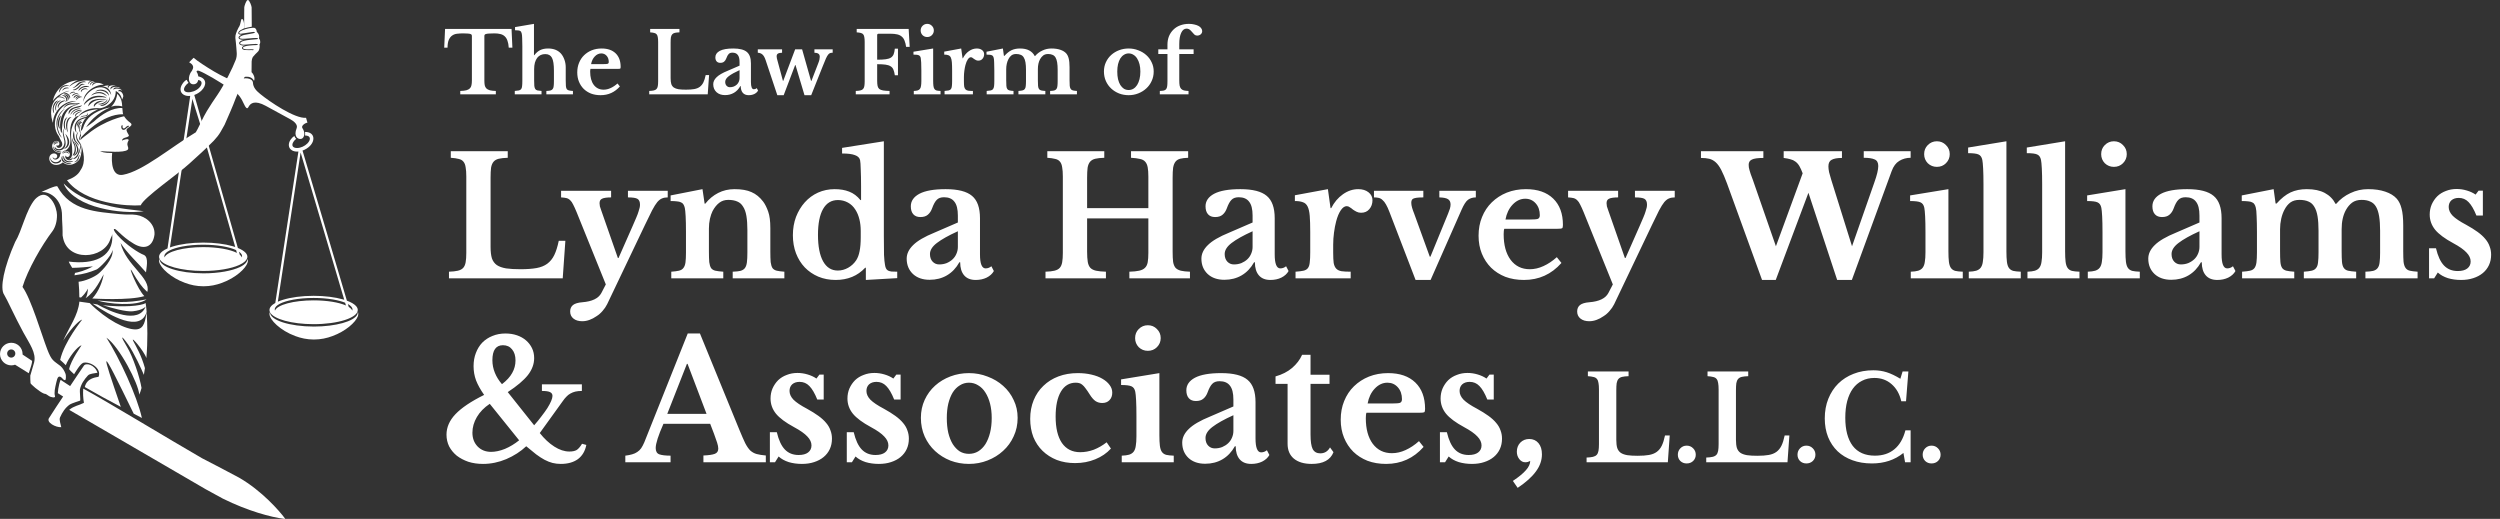 <?xml version="1.0" encoding="UTF-8"?>
<svg xmlns="http://www.w3.org/2000/svg" width="530" height="110" viewBox="0 0 530 110" fill="none">
  <rect x="0" y="0" width="530" height="110" fill="#333333" stroke="none"/>
  <path fill-rule="evenodd" clip-rule="evenodd" d="M27.849 57.68C27.582 56.912 27.696 56.934 28.351 58.114C28.508 58.398 28.678 58.68 28.854 58.957C30.21 61.092 30.724 61.362 31.225 61.883C32.098 58.915 26.642 56.209 25.556 51.508C26.94 53.665 29.281 55.773 30.953 57.745C30.983 56.981 31.636 54.532 30.489 54.04C29.458 53.665 26.74 51.933 24.878 49.825C24.035 48.872 24.142 48.621 24.139 48.619C24.5 48.133 25.502 50.001 28.429 51.711C30.613 52.988 32.392 52.363 32.752 49.742C32.908 47.509 30.938 45.871 28.91 45.562C27.752 45.386 27.192 45.581 25.354 45.394C20.587 44.907 14.942 44.734 12.166 39.521C11.994 39.194 9.155 40.51 8.733 40.737C10.198 40.481 13.202 41.943 13.15 45.825C13.137 46.802 13.268 47.884 13.268 49.159C13.268 49.217 13.248 50.148 13.309 50.117C14.131 55.612 22.051 55.007 23.396 50.695C23.508 50.337 23.773 50.021 23.784 49.612C23.824 50.04 23.826 50.448 23.791 50.836C23.477 54.342 20.133 56.15 14.578 55.457C14.642 55.699 14.993 56.265 15.304 56.783C16.809 56.779 18.618 56.581 19.698 56.479C17.97 57.42 16.632 57.71 15.863 57.868C15.946 58.094 15.77 58.165 15.799 58.36C17.956 58.075 18.937 57.738 20.467 57.134C21.004 56.922 23.637 54.362 23.879 52.968C24.066 54.965 21.652 57.377 20.814 58.066C20.063 58.685 18.086 59.597 16.66 59.735C16.761 60.759 16.822 62.138 16.821 63.029C16.941 63.045 17.06 63.06 17.178 63.074C18.359 62.003 18.604 61.139 18.646 61.205C18.585 62.116 18.429 62.814 18.143 63.219C20.257 61.837 21.495 58.879 21.975 58.154C21.785 59.458 21.018 61.719 19.567 63.282C19.821 63.301 27.418 63.751 30.602 62.776C29.88 62.051 29.033 60.469 28.44 59.146C28.225 58.666 28.021 58.175 27.848 57.677L27.849 57.68ZM16.828 63.947C16.577 66.808 14.663 69.379 13.399 72.204C15.449 69.017 17.095 67.763 17.41 67.77C17.443 67.77 13.627 72.404 12.754 76.302C13.161 76.648 13.582 77.034 13.949 77.423C14.501 75.939 16.352 73.418 17.288 73.21C17.327 73.201 15.015 76.373 14.653 78.266C15.009 78.762 15.621 79.182 15.696 79.348C15.919 79.039 16.913 77.22 17.631 76.919C18.942 76.535 21.623 78.018 20.897 79.881C20.511 79.993 18.434 80.046 17.974 82.052C20.516 83.53 23.049 84.9 25.611 86.256C21.444 74.105 20.788 72.156 28.341 87.695C28.919 87.999 29.499 88.303 30.082 88.611C29.086 84.052 25.307 75.867 22.558 71.582C25.315 73.487 29.376 81.335 29.521 83.667C29.696 83.29 29.857 82.81 30.004 82.25C29.653 80.038 28.213 75.667 26.908 73.513C25.55 71.274 25.525 70.76 27.147 73.017C28.466 74.854 30.06 78.429 30.5 79.468C30.567 79.022 30.666 78.52 30.724 78.04C30.006 75.414 28.852 73.431 28.332 72.465C27.379 70.695 30.531 74.388 31.029 75.906C31.343 72.326 31.265 68.871 31.09 66.186C30.77 67.803 30.681 69.745 28.845 69.833C26.7 69.936 22.573 67.808 19.02 64.255L16.828 63.947H16.828ZM20.651 63.704C24.701 63.991 26.459 64.35 31.069 63.467C28.944 65.051 22.779 64.41 20.651 63.704ZM31.085 66.112C29.785 70.606 23.325 66.917 19.628 64.375C19.962 64.437 20.298 64.494 20.636 64.545C23.222 66.005 29.398 68.864 30.891 64.963C30.889 64.965 30.362 65.752 28.15 65.993C26.738 66.146 23.783 65.328 21.785 64.7C25.917 65.179 29.963 64.89 30.87 64.243C30.967 64.793 31.037 65.424 31.084 66.112H31.085ZM25.064 19.367C25.62 19.147 26.174 19.874 26.131 20.468C26.122 20.596 25.932 21.021 25.861 21.126C25.803 20.452 25.244 19.577 24.537 19.289C24.573 21.768 22.157 22.858 21.199 22.957C19.454 22.76 17.627 23.315 16.649 24.567C15.974 24.644 14.903 25.477 14.851 28.002C14.822 29.389 15.38 30.809 13.959 31.888C13.848 31.892 13.737 31.915 13.636 31.95C13.478 32.006 13.123 32.235 13.154 32.494C13.234 32.396 13.306 32.203 13.678 32.073C14.218 31.883 14.857 32.178 14.805 32.805C14.767 33.274 14.148 33.519 13.891 32.962C13.699 33.454 14.061 33.834 14.427 33.937C15.285 34.136 15.431 33.48 15.425 33.335C15.355 33.496 14.957 33.859 14.521 33.736C14.511 33.734 14.502 33.73 14.492 33.728C15.368 33.772 15.313 32.45 15.305 31.89C15.28 30.158 14.738 28.39 15.349 26.753C15.87 25.043 17.337 23.4 20.773 23.167C20.034 23.51 19.439 23.875 18.962 24.257L18.254 24.76C17.335 25.011 16.44 25.237 16.041 26.114C15.731 26.669 15.713 27.633 16.215 28.13C16.006 27.337 16.024 26.678 16.314 26.16C16.833 25.229 17.542 25.332 18.257 24.925C17.464 25.827 17.19 26.806 17.129 27.809C17.176 27.751 17.497 27.555 17.654 27C17.807 26.461 18.188 25.659 18.794 25.001C20.061 23.626 22.592 22.842 23.338 22.798C23.338 22.798 20.156 23.949 18.249 26.988L19.889 25.782C21.499 24.258 23.9 22.753 25.935 22.906C25.943 22.989 25.985 23.446 26.024 23.836C26.053 24.117 26.109 24.174 26.121 24.218C21.654 24.11 17.413 28.892 17.413 28.892C17.413 28.892 17.001 29.211 17.049 29.708C17.249 29.377 18.413 28.569 18.701 28.336C22.338 25.404 26.305 24.649 26.303 24.649C26.648 25.181 27.055 25.608 27.623 26.024C27.798 26.153 27.87 26.269 27.873 26.38C27.907 26.671 27.446 26.911 27.081 27.171C26.945 27.27 26.818 27.418 26.818 27.595C26.852 27.828 27.104 28.349 27.245 28.537C27.339 28.663 27.355 28.764 27.235 28.899C27.039 29.049 26.723 29.137 26.471 29.204C25.897 29.355 25.763 29.873 25.911 29.789C26.158 29.65 26.858 29.437 27.099 29.513C27.245 29.559 27.298 29.616 27.267 29.765C27.04 30.118 26.913 30.546 27.072 30.962C27.166 31.205 27.292 31.556 27.052 31.757C26.22 32.453 22.557 32.092 21.213 32.038C22.201 32.507 23.179 32.395 23.78 32.441C23.559 34.503 23.777 37.455 26.058 37.058C30.264 36.325 36.373 31.104 41.507 28.05C41.842 27.614 43.137 24.665 43.862 23.532C44.623 22.276 45.351 21.2 46.112 20.087C47.515 18.03 49.341 14.387 49.978 12.686C50.151 12.222 50.201 11.802 50.191 11.265C50.185 10.918 50.035 9.33 50.009 9.063C49.927 8.26 49.902 8.184 49.896 8.027C49.874 7.399 50.066 6.877 50.561 5.874C51.158 5.071 50.991 3.918 51.328 4.035C51.725 4.026 51.893 5.884 51.691 6.043C51.548 6.157 51.064 6.301 50.746 6.577C50.43 6.851 50.436 7.207 50.79 7.302C51.093 7.383 51.224 7.361 51.342 7.355C51.14 7.386 50.567 7.657 50.572 7.961C50.576 8.228 50.791 8.34 51.159 8.402C51.493 8.459 51.976 8.393 52.167 8.385C50.835 8.519 50.682 9.009 50.699 9.174C50.721 9.392 50.947 9.583 51.451 9.649C51.539 9.66 51.898 9.638 52.004 9.64C51.917 9.646 51.28 9.8 51.3 10.189C51.31 10.388 51.525 10.587 52.146 10.659C52.707 10.724 53.48 10.659 53.765 10.61C53.839 10.466 53.624 10.437 53.393 10.438C53.203 10.44 52.746 10.462 52.585 10.462C52.135 10.462 51.468 10.428 51.505 10.119C51.633 9.641 53.859 9.565 54.311 9.564C54.882 9.518 54.762 9.332 54.235 9.312C54.122 9.308 52.206 9.423 51.911 9.471C50.622 9.537 50.594 8.969 51.708 8.655C52.489 8.435 53.766 8.403 54.474 8.308C54.922 8.248 54.788 7.952 53.619 8.077C53.052 8.137 52.8 8.136 51.995 8.207C50.061 8.358 50.779 7.617 51.823 7.396C52.411 7.272 53.158 7.142 53.314 7.124C54.3 6.984 54.273 6.655 53.325 6.814C52.759 6.919 51.384 7.11 51.045 7.158C51.039 7.159 50.455 7.149 50.807 6.772C51.237 6.311 52.931 5.903 53.423 5.905C53.557 5.905 53.931 5.813 54.151 6.024C54.336 6.251 54.373 6.34 54.421 6.609C54.45 6.77 54.398 6.717 54.49 6.794C54.908 7.208 54.994 7.646 54.927 7.964C54.877 8.099 54.908 8.191 55.022 8.319C55.298 8.83 55.146 9.27 55.007 9.442C55.131 9.809 54.99 10.648 54.717 10.906C54.289 11.312 53.922 11.702 53.603 12.083L49.977 20.825C49.294 22.678 48.578 24.229 47.612 26.453C47.336 26.952 47.05 27.452 46.759 27.963C46.407 28.58 45.904 29.206 45.321 29.833C43.642 31.533 41.893 33.117 40.114 34.715C37.797 36.861 30.471 41.888 29.836 43.522C27.204 43.743 18.014 43.248 14.2 38.208C15.391 37.784 16.532 37.154 17.064 36.086C18.352 34.27 17.59 32.076 17.263 30.617C17.334 31.647 17.331 32.652 16.922 33.579C16.667 34.159 16.014 34.642 15.402 34.83C14.611 35.071 13.837 34.86 13.32 34.429C12.903 34.788 12.403 34.967 11.92 34.967C10.882 34.967 10.394 34.142 10.443 33.528C10.543 32.285 12.041 32.287 12.13 33.033C12.194 33.564 11.505 33.939 11.167 33.243C11.193 33.857 11.794 33.963 12.214 33.686C12.475 33.513 12.62 33.303 12.693 33.08C12.714 32.802 12.807 32.526 13.009 32.312C12.565 32.405 12.099 32.367 11.72 32.103C11.089 31.665 10.78 30.86 11.359 30.156C11.685 29.776 12.47 29.728 12.574 30.317C12.656 30.775 12.361 30.98 11.93 30.814C12.019 31.49 12.626 31.406 12.882 31.22C13.309 30.895 13.276 30.329 12.986 29.91C12.885 29.764 12.692 29.381 12.495 28.904C10.373 26.143 12.392 21.621 16.175 21.499C14.157 21.079 11.322 23.182 11.224 26.03L11.106 25.718C10.442 23.361 11.03 21.606 12.256 20.673C12.689 20.498 13.548 20.716 13.725 21.112C13.717 20.619 12.929 20.41 12.476 20.482C12.751 20.235 13.106 19.99 13.396 19.806C14.107 19.762 14.833 20.357 14.744 20.966C15.198 20.512 14.404 19.533 13.577 19.695C13.912 19.498 14.349 19.396 14.657 19.285C14.82 19.167 12.546 19.55 11.188 21.415C11.245 21.222 11.362 20.771 11.459 20.534C11.866 19.544 12.667 18.277 14.296 17.587C14.657 17.434 15.441 17.103 16.566 16.987C15.541 17.395 14.784 18.103 14.661 18.39C14.654 18.415 15.32 17.855 15.915 17.581C16.65 17.241 17.741 16.909 19.299 17.131C18.796 17.268 18.571 17.678 18.894 17.881C18.709 17.417 19.385 17.196 19.824 17.198C19.944 17.222 19.889 17.199 20.014 17.23C19.648 17.239 18.895 17.645 19.168 18.081C19.225 17.757 19.476 17.562 19.765 17.459C19.987 17.38 20.266 17.349 20.539 17.378C20.585 17.392 20.59 17.398 20.637 17.412C20.304 17.379 20.114 17.44 19.93 17.535C19.651 17.678 19.448 18.042 19.614 18.172C19.843 17.599 20.827 17.255 22.018 17.965C19.979 17.902 17.545 19.798 17.69 21.57C18.025 19.274 22.033 16.781 23.58 20.151C23.42 18.957 22.601 18.258 21.643 18.368C22.167 18.191 22.576 18.101 23.102 18.083C22.773 18.247 22.745 18.505 22.978 18.739C22.904 18.258 23.405 18.092 23.894 18.096C24.179 18.131 24.459 18.195 24.731 18.294C24.009 18.087 23.235 18.355 23.452 18.981C23.606 18.616 23.954 18.456 24.322 18.413C24.59 18.381 24.908 18.414 25.208 18.511C25.344 18.6 25.464 18.689 25.568 18.777C25.131 18.53 24.024 18.289 24.032 19.04C24.378 18.698 24.959 18.75 25.332 18.864C25.499 18.915 25.605 18.943 25.726 19.04C25.788 19.089 25.856 19.15 25.922 19.233C25.582 19.036 25.076 18.92 25.067 19.369L25.064 19.367ZM13.439 80.451C12.428 79.248 12.182 79.977 11.929 81.095C11.67 82.233 11.428 83.231 11.659 83.987C11.805 84.469 10.692 84.179 10.424 83.993C9.355 83.254 9.814 83.632 9.29 83.431C8.387 83.084 6.316 81.331 6.467 81.167C6.419 80.957 6.429 79.84 6.421 79.63L7.232 76.847C7.745 74.829 6.267 72.896 4.922 70.425C3.117 67.109 1.458 63.376 0.893 62.503C-0.096 61.14 0.857 56.59 3.203 51.313C4.676 48.9 5.469 44.582 7.424 42.246C8.401 41.262 9.559 40.71 10.861 42.283C11.769 43.38 12.065 44.872 12.079 45.539C12.109 46.923 11.727 48.149 11.179 48.931C8.829 52.014 5.865 57.211 4.769 60.827C6.604 63.352 8.812 70.948 10.027 74.084C10.978 76.537 11.301 76.415 12.824 77.6C13.367 78.093 13.644 78.647 13.856 79.165C13.974 79.454 13.991 79.815 13.969 80.132C13.924 80.778 13.708 80.616 13.44 80.452L13.439 80.451ZM15.318 32.976C16.344 32.753 16.143 31.13 15.866 30.601C15.598 30.088 15.416 29.705 15.288 29.2C15.31 29.818 15.334 29.986 15.66 30.61C16.001 31.264 15.862 32.425 15.318 32.976ZM16.049 30.178C16.21 30.341 16.438 30.567 16.677 30.895C16.765 30.717 16.418 30.274 16.267 30.12C16.003 29.852 15.882 29.519 15.82 29.173C15.721 28.685 15.767 28.115 15.668 27.71C15.42 28.473 15.318 29.433 16.049 30.178ZM16.802 29.289C16.79 29.44 16.812 29.605 16.895 29.794C16.978 29.686 16.928 29.215 17.112 28.877C17.138 28.809 17.16 28.748 17.178 28.692C17.136 28.419 17.085 28.149 17.024 27.884L17.032 27.878C17 27.809 16.969 27.723 16.943 27.608C16.863 27.253 16.922 26.865 17.111 26.541C16.823 26.564 16.703 27.197 16.809 27.684C16.905 28.118 17.111 28.12 17.02 28.523C17.002 28.602 16.973 28.695 16.93 28.81C16.895 28.903 16.859 28.997 16.834 29.096C16.826 29.169 16.814 29.235 16.801 29.29L16.802 29.289ZM22.582 20.722C22.388 20.437 21.043 20.119 19.817 20.452C18.742 20.744 17.788 21.754 17.777 22.26C18.312 21.681 18.858 21.22 19.487 20.945C20.406 20.545 21.462 20.5 22.582 20.721V20.722ZM16.976 32.781C16.749 32.889 16.555 33.339 16.489 33.54C16.265 34.217 15.762 34.274 15.695 34.405C16.201 34.339 16.546 34.066 16.696 33.615C16.759 33.425 16.755 33.148 16.977 32.781H16.976ZM15.961 21.926C15.292 21.885 14.091 21.599 13.367 23.108C14.261 22.015 15.191 22.091 15.978 22.138C16.184 22.151 16.77 22.153 16.946 21.816C16.612 21.891 16.302 21.946 15.961 21.925V21.926ZM11.288 30.552C11.361 30.464 11.445 30.27 11.76 30.16C12.189 30.009 12.464 30.228 12.464 30.203C12.099 29.763 11.318 29.978 11.289 30.552H11.288ZM11.385 30.85C11.505 30.577 11.952 30.238 12.358 30.375C12.158 29.962 11.371 30.267 11.385 30.85ZM13.257 32.672C13.308 32.697 13.367 32.408 13.852 32.321C14.287 32.243 14.467 32.523 14.628 32.632C14.484 31.877 13.44 32.023 13.257 32.671V32.672ZM13.896 21.354C12.854 21.059 11.911 22.379 12.345 22.922C12.481 21.837 13.289 21.562 13.896 21.354ZM17.652 18.791C17.382 18.907 16.994 19.227 17.208 19.57C17.25 19.282 17.5 19.076 17.756 18.974C18.003 18.878 18.343 18.849 18.568 19.015C18.514 18.683 17.922 18.674 17.652 18.791ZM15.519 33.597C15.656 33.98 17.19 33.164 16.701 31.321C16.784 32.495 16.197 33.309 15.519 33.597ZM15.564 32.95C15.884 33.325 17.662 31.704 15.611 29.926C16.165 30.834 16.954 32.064 15.564 32.95ZM16.4 22.571C15.778 22.703 14.319 23.072 14.573 24.224C15.142 22.996 15.888 22.944 16.578 22.797C16.773 22.756 17.236 22.631 17.39 22.299C17.12 22.444 16.7 22.506 16.401 22.57L16.4 22.571ZM17.411 23.567C16.644 23.627 15.628 24.215 15.945 24.785C16.161 23.951 17.217 23.72 17.411 23.567ZM17.431 23.363C16.849 23.026 15.329 23.755 15.453 24.421C15.614 24.114 15.858 23.887 16.185 23.718C16.517 23.547 16.934 23.436 17.431 23.362V23.363ZM15.682 23.329C15.499 23.445 14.956 23.922 14.945 24.348C15.152 24.014 15.424 23.701 15.785 23.471C16.145 23.241 16.595 23.093 17.156 23.088C16.626 22.823 15.885 23.199 15.682 23.329ZM18.224 17.447C18.039 17.063 16.923 17.266 16.521 17.677C15.636 18.698 15.395 18.63 15.394 18.631C15.581 18.831 16.516 18.115 16.655 17.971C17.372 17.23 18.222 17.447 18.224 17.447H18.224ZM18.978 18.474C18.179 17.785 16.614 18.602 16.633 19.281C16.693 19.234 16.753 19.175 16.82 19.107C17.135 18.788 17.628 18.29 18.978 18.474ZM18.071 18.031C18.021 18.034 17.461 17.366 16.835 18.132C16.03 19.077 15.416 19.015 15.414 19.015C15.715 19.352 16.589 18.869 16.935 18.369C17.512 17.663 18.069 18.03 18.07 18.032L18.071 18.031ZM14.609 18.704C14.473 18.481 13.938 18.552 13.752 18.62C13.598 18.677 13.132 19.026 13.262 19.224C13.391 19.034 13.573 18.901 13.797 18.818C14.026 18.734 14.3 18.699 14.609 18.704ZM14.739 18.209C13.969 17.806 12.626 18.182 12.481 19.585C12.788 19.621 12.693 18.073 14.739 18.209ZM13.238 33.004C13.025 33.185 12.796 33.847 13.436 34.368C13.79 34.657 14.806 34.995 15.2 34.61C14.184 34.752 13.022 34.127 13.238 33.005V33.004ZM13.54 33.009C13.249 33.319 13.495 33.989 13.849 34.176C14.307 34.513 15.206 34.484 15.567 34.109C15.344 34.165 15.139 34.195 14.951 34.202C14.57 34.218 14.263 34.139 14.032 33.986C13.697 33.762 13.555 33.398 13.54 33.009ZM15.951 19.645C15.811 19.257 14.849 19.472 14.739 20.06C14.933 19.767 15.499 19.504 15.951 19.645ZM17.475 20.592C17.141 20.28 16.066 20.738 16.163 21.263C16.395 20.866 16.976 20.538 17.475 20.592ZM17.119 20.433C16.936 20.119 15.941 20.477 16.027 20.97C16.308 20.669 16.683 20.381 17.119 20.433ZM16.904 20.194C16.574 19.825 15.419 20.343 15.643 20.818C15.955 20.433 16.39 20.145 16.904 20.194ZM16.63 19.888C16.246 19.486 15.183 20.026 15.309 20.403C15.673 20.041 16.107 19.824 16.63 19.888ZM12.942 21.289C11.921 21.264 11.357 23.013 11.935 23.543C11.747 22.657 11.996 21.777 12.942 21.289ZM12.35 21.309C11.216 21.447 10.846 23.436 11.479 24.017C11.421 23.583 11.29 23.067 11.438 22.613C11.586 22.159 11.869 21.712 12.35 21.31L12.35 21.309ZM21.235 22.338C21.899 22.828 23.542 21.674 23.305 20.505C23.085 21.843 22.037 22.159 21.235 22.338ZM20.735 22.005C21.463 22.502 22.902 21.619 22.747 21.049C22.431 21.737 21.41 22.042 20.735 22.005ZM11.655 31.069C11.136 32.131 14.312 32.537 13.87 29.889C13.738 29.098 13.216 28.026 13.59 27.278C12.982 27.885 13.51 29.057 13.638 29.823C13.797 30.771 13.213 31.896 12.137 31.577C11.95 31.522 11.791 31.405 11.704 31.21C11.685 31.166 11.669 31.119 11.656 31.068L11.655 31.069ZM11.377 31.004C11.168 31.322 11.442 31.82 11.718 31.973C11.995 32.126 12.335 32.377 13.09 32.028C12.494 32.116 12.077 31.988 11.817 31.821C11.557 31.655 11.388 31.382 11.377 31.004ZM11.986 25.788C11.909 26.46 12.065 28.401 13.127 29.226C11.64 26.95 11.849 24.61 13.837 23.009C12.526 23.672 12.062 25.118 11.985 25.788H11.986ZM14.306 24.841C13.287 25.189 13.369 27.195 13.888 27.607C13.739 26.72 13.529 25.74 14.306 24.841ZM12.706 27.309C12.237 25.657 12.926 25.156 12.875 24.483C12.265 24.993 11.953 26.763 12.706 27.309ZM15.167 24.803C14.638 24.803 14.241 25.205 14.068 25.986C13.896 26.767 14.086 27.667 14.406 28.067C14.209 27.186 14.22 26.522 14.338 26.024C14.501 25.34 14.867 24.975 15.167 24.803ZM17.416 25.932C17.268 25.629 16.325 26.149 16.556 27.39C16.674 26.828 16.85 26.195 17.416 25.932ZM17.079 25.783C17.253 25.666 17.285 25.572 17.244 25.513C17.165 25.571 17.085 25.624 17.008 25.676C16.839 25.789 16.095 26.127 16.343 26.925C16.473 26.335 16.709 26.031 17.079 25.783ZM18.625 24.252C18.665 24.059 18.561 23.874 18.585 23.851C18.633 24.23 18.327 24.474 18.053 24.509C17.979 24.518 17.896 24.524 17.814 24.53C17.717 24.536 17.107 24.571 17.032 24.996C17.103 24.816 17.549 24.676 17.822 24.659C17.904 24.654 17.986 24.648 18.069 24.637C18.338 24.602 18.568 24.522 18.624 24.252H18.625ZM14.111 20.589C13.805 20.162 13.309 20.079 13.137 20.251C13.432 20.251 13.773 20.491 13.928 20.737C14.129 21.06 14.038 21.345 13.828 21.639C14.266 21.521 14.306 20.901 14.112 20.589H14.111ZM13.559 20.084C14.529 20.294 14.352 21.192 14.28 21.506C15.134 20.399 13.916 19.781 13.559 20.084ZM13.844 28.348C14.291 29.446 14.767 30.608 13.561 31.565C14.435 31.5 15.411 30.013 13.844 28.348ZM22.729 20.458C21.718 18.88 19.635 19.607 19.328 20.296C19.737 19.99 20.415 19.713 21.092 19.751C21.688 19.784 22.279 20.088 22.729 20.458ZM23.103 20.314C23.01 18.866 20.734 18.676 20.221 19.468C21.05 18.943 22.582 19.25 23.103 20.314ZM22.766 20.943C22.261 21.122 20.42 20.643 19.292 21.479C18.867 21.795 18.702 22.259 18.701 22.567C18.934 22.262 19.169 22.022 19.404 21.833C20.74 20.757 22.038 21.349 22.766 20.942V20.943ZM22.34 21.385C22.05 21.358 21.328 21.32 20.796 21.508C20.457 21.628 19.69 22.075 19.93 22.673C20.089 22.38 20.608 21.544 22.34 21.385ZM16.591 27.95C16.017 28.509 16.134 29.161 16.221 29.483C16.387 30.101 16.905 30.397 17.035 30.81C17.095 31.186 16.565 32.178 17.056 32.599C16.764 31.514 17.281 31.538 17.163 30.789C17.056 30.113 16.31 29.734 16.316 28.9C16.318 28.637 16.395 28.328 16.591 27.95ZM16.655 22.159C11.129 22.573 13.052 29.683 13.126 27.851C13.182 26.456 13.194 22.724 16.655 22.159ZM12.983 34.074L12.795 33.781C12.43 34.698 10.89 34.595 10.641 33.392C10.638 33.426 10.637 33.46 10.637 33.495C10.637 34.138 11.163 34.659 11.813 34.659C12.286 34.659 12.796 34.471 12.983 34.073V34.074ZM25.913 22.563C25.847 21.688 25.786 20.801 24.852 19.874C24.828 20.339 24.523 21.794 23.547 22.627C23.677 22.607 24.195 22.446 24.347 22.434C24.867 22.396 25.481 22.417 25.913 22.563ZM26.008 26.559C26.008 26.559 25.747 26.53 25.717 26.724C25.639 27.151 25.877 27.701 26.426 27.486C26.59 27.426 26.889 27.087 26.982 27.043C27.093 26.992 27.207 26.929 27.274 26.865C27.377 26.765 27.322 26.622 27.172 26.645C26.827 26.699 26.63 27.091 26.389 27.196C25.93 27.348 25.947 26.889 26.008 26.558V26.559Z" fill="white"></path>
  <path fill-rule="evenodd" clip-rule="evenodd" d="M13.63 39.234C14.779 41.551 17.842 43.24 21.249 44.086C24.602 44.949 28.062 45.124 30.475 44.781C28.838 44.53 25.049 44.252 22.561 43.496C19.869 42.928 16.701 41.963 13.771 39.166C13.662 39.062 13.525 38.884 13.516 38.93C13.511 38.954 13.541 39.055 13.629 39.233L13.63 39.234Z" fill="white"></path>
  <path fill-rule="evenodd" clip-rule="evenodd" d="M14.668 86.889L37.249 100.019C39.379 101.263 41.512 102.498 43.643 103.738C44.67 104.336 46.23 105.113 47.255 105.712C52.533 108.333 57.504 109.66 60.21 109.986L60.45 110L60.385 109.875C59.21 108.292 55.531 104.066 50.702 101.272C48.33 100.005 45.364 98.444 42.817 97.138C35.632 93.002 22.912 85.241 17.644 82.382C17.576 83.529 17.617 84.261 17.79 85.402C16.696 85.967 15.718 86.023 14.668 86.889ZM10.461 88.527C11.546 86.805 12.343 85.634 13.383 84.066L12.261 83.349C12.278 82.775 12.393 82.145 12.558 81.421C12.635 81.082 12.753 80.748 12.852 80.534L14.868 81.849C15.714 80.6 16.817 78.914 17.74 77.588C18.149 76.794 20.112 77.305 20.663 79.023C19.997 79.176 19.036 79.175 18.643 79.598C17.888 80.411 17.18 81.401 16.939 82.591C16.871 82.924 17.1 84.866 16.989 84.93C16.894 84.957 15.127 85.532 14.822 85.741C13.82 86.427 13.184 87.465 12.73 88.478C12.493 89.005 12.868 89.889 12.987 90.561C11.905 90.66 9.608 89.552 10.461 88.527ZM2.382 74.081C1.903 74.081 1.516 74.469 1.516 74.947C1.516 75.425 1.904 75.814 2.382 75.814C2.86 75.814 3.248 75.426 3.248 74.947C3.248 74.468 2.861 74.081 2.382 74.081ZM6.092 79.118L3.196 77.319C2.945 77.408 2.676 77.456 2.395 77.456C1.073 77.456 0 76.384 0 75.061C0 73.738 1.072 72.666 2.395 72.666C3.718 72.666 4.79 73.739 4.79 75.061C4.79 75.097 4.789 75.132 4.787 75.168C4.877 75.226 4.966 75.284 5.053 75.342C5.642 75.73 6.188 76.117 6.815 76.51C6.815 76.51 6.792 76.936 6.617 77.516C6.235 78.782 6.091 79.118 6.091 79.118H6.092Z" fill="white"></path>
  <path fill-rule="evenodd" clip-rule="evenodd" d="M51.783 10.591C52.367 10.662 52.894 10.702 53.397 10.635C53.397 10.654 53.316 13.444 53.328 15.297C53.678 15.625 53.923 16.187 53.946 16.528C53.968 16.87 53.925 16.957 53.849 17.135C53.151 15.718 51.027 16.343 50.896 16.77C50.849 15.751 51.601 15.275 51.75 15.208L51.783 14.958V10.591H51.783ZM75.843 66.152C76.035 66.341 75.951 66.829 75.857 67.073C75.372 68.337 73.288 70.222 70.481 71.247C69.3 71.693 67.987 71.976 66.604 71.976H66.545H66.487C65.104 71.976 63.791 71.693 62.611 71.247C59.409 70.077 57.148 67.79 57.127 66.581C57.127 66.575 57.127 66.57 57.127 66.564C57.127 66.288 57.229 66.186 57.234 66.174C57.164 66.025 57.127 65.874 57.127 65.719C57.127 65.322 57.368 64.943 57.804 64.595C57.964 64.467 58.152 64.344 58.364 64.224C60.011 53.506 61.608 42.867 63.263 32.122C63.167 32.132 63.07 32.136 62.974 32.136C62.571 32.136 62.211 32.049 61.924 31.886C61.04 31.386 61.086 30.401 61.589 29.637C61.807 29.305 62.074 29.05 62.398 28.821C62.46 28.982 62.549 29.21 62.8 29.437C62.558 29.608 62.38 29.803 62.218 30.05C61.709 30.822 62.051 31.379 62.974 31.379C63.752 31.379 64.61 30.97 65.153 30.428C65.907 29.674 65.98 28.724 64.672 28.724C64.707 28.484 64.688 28.213 64.669 27.971C66.643 27.958 66.947 29.701 65.684 30.963C65.273 31.375 64.722 31.717 64.135 31.924C67.236 42.322 70.457 53.359 73.538 63.74C74.416 64.063 75.082 64.446 75.468 64.868C75.713 65.137 75.847 65.422 75.847 65.717C75.847 67.378 71.656 68.723 66.487 68.723C61.825 68.723 57.96 67.628 57.246 66.195V66.227C57.246 67.882 61.404 69.223 66.545 69.233C71.195 69.224 75.039 68.126 75.734 66.694C75.817 66.523 75.859 66.342 75.844 66.149L75.843 66.152ZM58.904 63.957C59.232 63.812 59.598 63.677 59.999 63.553C61.682 63.033 63.967 62.713 66.486 62.713C68.865 62.713 71.038 62.999 72.689 63.468C72.787 63.497 72.885 63.525 72.979 63.554C69.867 53.096 66.852 42.78 63.731 32.33C62.103 42.898 60.529 53.379 58.903 63.956L58.904 63.957ZM58.288 65.841L58.294 65.859C58.726 64.633 62.228 63.677 66.487 63.677C69.345 63.677 71.863 64.108 73.34 64.762L73.166 64.177C72.475 63.893 71.584 63.657 70.554 63.483C69.354 63.281 67.966 63.166 66.487 63.166C64.876 63.166 63.374 63.302 62.104 63.539C59.789 63.971 58.249 64.734 58.249 65.604C58.249 65.685 58.263 65.764 58.288 65.842V65.841ZM73.932 65.07C74.323 65.314 74.582 65.58 74.68 65.86C74.709 65.776 74.725 65.691 74.725 65.604C74.725 65.187 74.371 64.794 73.748 64.452L73.932 65.07ZM52.438 54.866C52.458 55.116 52.382 55.343 52.255 55.545C51.965 56.005 51.368 56.372 50.882 56.607C49.215 57.412 46.372 57.945 43.14 57.951C37.998 57.941 33.84 56.599 33.84 54.945V54.913C34.555 56.346 38.42 57.441 43.082 57.441C46.218 57.441 48.997 56.949 50.695 56.188C50.926 56.085 51.157 55.948 51.378 55.827C52.057 55.41 52.442 54.937 52.442 54.433C52.442 54.139 52.309 53.854 52.063 53.585C51.721 53.212 51.161 52.869 50.429 52.571L41.188 20.136L41.285 20.099C41.831 19.89 42.341 19.564 42.729 19.177C43.888 18.019 43.82 16.555 42.037 16.194C41.979 15.78 41.831 15.405 41.667 15.231C41.696 14.648 42.594 15.169 43.429 15.593C45.575 16.683 47.908 18.279 49.998 19.566C51.28 20.691 51.566 21.889 51.948 22.508C52.386 23.221 52.525 22.954 52.766 22.53C53.1 21.945 53.975 21.148 56.348 22.444L61.611 25.319C62.483 25.796 63.151 26.514 62.897 27.154C62.546 28.033 62.599 28.628 62.822 28.993C63.037 29.345 63.407 29.485 63.728 29.46C64.174 29.425 64.504 29 64.52 28.417C64.53 28.043 64.411 27.602 64.108 27.157C63.783 26.679 64.668 26.072 65.175 26.002L64.883 24.971C62.557 25.223 57.103 21.528 55.156 19.914C54.326 19.228 53.648 18.557 53.613 17.435C53.422 16.433 51.508 16.423 51.122 16.907C51.095 16.957 51.072 17.01 51.052 17.064C51.152 17.855 50.865 17.827 50.315 17.652C48.594 16.778 47.12 16.187 45.404 15.169C43.608 14.103 41.836 12.93 41.043 12.249L40.09 13.209C40.09 13.209 41.238 13.713 40.888 14.581C40.61 15.271 40.56 15.081 40.325 15.569C39.769 16.72 40.103 17.835 40.908 17.869C41.608 17.899 41.929 17.478 42.028 16.956C42.978 17.088 42.913 17.924 42.196 18.641C40.92 19.915 38.152 19.947 39.261 18.262C39.426 18.01 39.669 17.765 39.974 17.549C39.803 17.404 39.675 17.053 39.585 16.93C39.554 16.888 39.229 17.137 39.185 17.174C38.939 17.382 38.807 17.58 38.631 17.848C38.128 18.612 38.083 19.598 38.967 20.098C39.373 20.328 39.867 20.379 40.327 20.331L35.512 52.663C35.063 52.861 34.687 53.077 34.397 53.307C33.961 53.654 33.721 54.034 33.721 54.432C33.721 54.587 33.757 54.738 33.827 54.886C33.774 55.029 33.664 55.17 33.757 55.557C34.057 56.811 36.222 58.87 39.204 59.959C40.385 60.405 41.698 60.688 43.081 60.688H43.139H43.198C44.581 60.688 45.894 60.405 47.075 59.959C49.974 58.901 52.102 56.923 52.493 55.663C52.629 55.226 52.497 54.999 52.437 54.864L52.438 54.866ZM36.027 52.458L40.78 20.975L42.578 26.762L49.869 52.364C49.682 52.301 49.488 52.241 49.284 52.182C47.633 51.713 45.461 51.427 43.082 51.427C40.563 51.427 38.277 51.746 36.595 52.266C36.397 52.327 36.207 52.391 36.027 52.457V52.458ZM34.883 54.555C34.858 54.477 34.844 54.397 34.844 54.318C34.844 53.447 36.383 52.684 38.699 52.253C39.969 52.016 41.471 51.879 43.082 51.879C44.561 51.879 45.95 51.995 47.15 52.197C48.333 52.396 49.333 52.679 50.056 53.02L50.226 53.614C48.804 52.883 46.137 52.39 43.082 52.39C38.823 52.39 35.32 53.347 34.889 54.573L34.883 54.555ZM50.837 54.005L50.652 53.354C51.082 53.65 51.32 53.976 51.32 54.318C51.32 54.404 51.305 54.49 51.275 54.573C51.206 54.376 51.056 54.185 50.837 54.005ZM51.771 2.799C51.773 1.672 51.777 1.656 51.789 1.519C51.811 1.287 52.186 0.006 52.542 0C52.887 -0.02 53.342 1.294 53.345 1.561L53.377 5.654C52.839 5.743 52.264 5.867 51.766 6.023L51.771 2.799Z" fill="white"></path>
  <path d="M108.627 10.1H107.853C107.817 9.512 107.727 9.026 107.583 8.642C107.451 8.246 107.259 7.934 107.007 7.706C106.755 7.466 106.449 7.304 106.089 7.22C105.729 7.124 105.309 7.076 104.829 7.076C104.361 7.076 103.983 7.088 103.695 7.112C103.419 7.124 103.203 7.154 103.047 7.202C102.903 7.238 102.807 7.292 102.759 7.364C102.711 7.436 102.687 7.526 102.687 7.634V17.066C102.687 17.45 102.711 17.78 102.759 18.056C102.819 18.332 102.933 18.56 103.101 18.74C103.269 18.908 103.515 19.04 103.839 19.136C104.163 19.22 104.589 19.268 105.117 19.28V20H97.575V19.28C98.115 19.268 98.547 19.22 98.871 19.136C99.195 19.04 99.441 18.908 99.609 18.74C99.789 18.56 99.903 18.332 99.951 18.056C100.011 17.78 100.041 17.45 100.041 17.066V7.634C100.041 7.526 100.017 7.436 99.969 7.364C99.933 7.292 99.849 7.238 99.717 7.202C99.585 7.154 99.393 7.124 99.141 7.112C98.901 7.088 98.583 7.076 98.187 7.076C97.755 7.076 97.341 7.1 96.945 7.148C96.549 7.184 96.201 7.304 95.901 7.508C95.601 7.7 95.355 8 95.163 8.408C94.983 8.804 94.887 9.368 94.875 10.1H94.173L94.353 6.14H108.447L108.627 10.1ZM113.238 17.048C113.238 17.54 113.25 17.93 113.274 18.218C113.31 18.494 113.376 18.71 113.472 18.866C113.58 19.022 113.736 19.124 113.94 19.172C114.156 19.22 114.444 19.256 114.804 19.28V20H109.134V19.28C109.494 19.256 109.782 19.22 109.998 19.172C110.214 19.124 110.376 19.028 110.484 18.884C110.592 18.74 110.658 18.536 110.682 18.272C110.718 17.996 110.736 17.63 110.736 17.174V9.776C110.736 9.056 110.724 8.492 110.7 8.084C110.688 7.664 110.658 7.346 110.61 7.13C110.574 6.974 110.532 6.854 110.484 6.77C110.436 6.674 110.358 6.602 110.25 6.554C110.154 6.494 110.016 6.458 109.836 6.446C109.668 6.422 109.452 6.41 109.188 6.41V5.744L113.202 5.06V11.702H113.274C113.646 11.21 114.06 10.85 114.516 10.622C114.984 10.394 115.542 10.28 116.19 10.28C117.366 10.28 118.278 10.64 118.926 11.36C119.238 11.72 119.484 12.158 119.664 12.674C119.844 13.178 119.934 13.706 119.934 14.258V17.048C119.934 17.552 119.946 17.948 119.97 18.236C119.994 18.512 120.054 18.728 120.15 18.884C120.258 19.028 120.414 19.124 120.618 19.172C120.822 19.22 121.104 19.256 121.464 19.28V20H115.83V19.28C116.19 19.268 116.472 19.238 116.676 19.19C116.892 19.13 117.054 19.028 117.162 18.884C117.282 18.74 117.354 18.536 117.378 18.272C117.414 17.996 117.432 17.63 117.432 17.174V14.96C117.432 13.688 117.294 12.788 117.018 12.26C116.742 11.732 116.268 11.468 115.596 11.468C114.876 11.468 114.306 11.732 113.886 12.26C113.682 12.536 113.52 12.878 113.4 13.286C113.292 13.694 113.238 14.15 113.238 14.654V17.048ZM131.415 18.326C130.323 19.562 128.961 20.18 127.329 20.18C126.585 20.18 125.907 20.066 125.295 19.838C124.695 19.598 124.179 19.268 123.747 18.848C123.315 18.416 122.979 17.906 122.739 17.318C122.499 16.73 122.379 16.076 122.379 15.356C122.379 14.612 122.505 13.934 122.757 13.322C123.009 12.698 123.363 12.164 123.819 11.72C124.287 11.264 124.833 10.91 125.457 10.658C126.093 10.406 126.789 10.28 127.545 10.28C128.817 10.28 129.807 10.622 130.515 11.306C131.223 11.99 131.577 12.95 131.577 14.186C131.577 14.378 131.547 14.498 131.487 14.546C131.427 14.582 131.259 14.6 130.983 14.6H125.187C125.139 14.708 125.115 14.906 125.115 15.194C125.115 16.37 125.367 17.3 125.871 17.984C126.387 18.668 127.083 19.01 127.959 19.01C128.463 19.01 128.961 18.896 129.453 18.668C129.957 18.44 130.443 18.116 130.911 17.696L131.415 18.326ZM127.923 13.592C128.403 13.592 128.709 13.568 128.841 13.52C128.985 13.46 129.057 13.328 129.057 13.124C129.057 12.596 128.907 12.164 128.607 11.828C128.307 11.492 127.929 11.324 127.473 11.324C126.957 11.324 126.495 11.54 126.087 11.972C125.691 12.392 125.433 12.932 125.313 13.592H127.923ZM150.038 20H137.636V19.28C138.032 19.268 138.356 19.232 138.608 19.172C138.86 19.112 139.052 19.01 139.184 18.866C139.316 18.722 139.406 18.518 139.454 18.254C139.502 17.99 139.526 17.648 139.526 17.228V8.912C139.526 8.492 139.502 8.156 139.454 7.904C139.418 7.64 139.34 7.436 139.22 7.292C139.1 7.136 138.926 7.034 138.698 6.986C138.482 6.926 138.194 6.884 137.834 6.86V6.14H144.044V6.86C143.636 6.872 143.306 6.908 143.054 6.968C142.814 7.028 142.628 7.136 142.496 7.292C142.364 7.448 142.274 7.664 142.226 7.94C142.19 8.216 142.172 8.582 142.172 9.038V16.58C142.172 17.084 142.22 17.498 142.316 17.822C142.424 18.134 142.604 18.38 142.856 18.56C143.108 18.728 143.444 18.848 143.864 18.92C144.284 18.98 144.806 19.01 145.43 19.01C146.126 19.01 146.708 18.968 147.176 18.884C147.644 18.8 148.034 18.644 148.346 18.416C148.67 18.176 148.928 17.858 149.12 17.462C149.312 17.066 149.474 16.55 149.606 15.914H150.326L150.038 20ZM156.786 14.87C155.778 15.326 155.016 15.752 154.5 16.148C153.996 16.532 153.744 16.934 153.744 17.354C153.744 17.702 153.84 17.978 154.032 18.182C154.224 18.386 154.464 18.488 154.752 18.488C155.04 18.488 155.31 18.44 155.562 18.344C155.814 18.236 156.03 18.098 156.21 17.93C156.39 17.762 156.528 17.564 156.624 17.336C156.732 17.096 156.786 16.844 156.786 16.58V14.87ZM156.786 13.916V13.16C156.786 12.464 156.66 11.96 156.408 11.648C156.168 11.324 155.79 11.162 155.274 11.162C154.926 11.162 154.662 11.258 154.482 11.45C154.302 11.63 154.134 11.936 153.978 12.368C153.87 12.668 153.714 12.902 153.51 13.07C153.318 13.238 153.048 13.322 152.7 13.322C152.364 13.322 152.106 13.22 151.926 13.016C151.746 12.812 151.656 12.524 151.656 12.152C151.656 11.576 151.968 11.12 152.592 10.784C153.228 10.448 154.182 10.28 155.454 10.28C156.798 10.28 157.758 10.526 158.334 11.018C158.91 11.498 159.198 12.308 159.198 13.448V17.39C159.198 18.41 159.402 18.92 159.81 18.92C160.038 18.92 160.248 18.842 160.44 18.686L160.71 19.208C160.542 19.508 160.278 19.748 159.918 19.928C159.57 20.096 159.174 20.18 158.73 20.18C158.178 20.18 157.758 20.012 157.47 19.676C157.182 19.34 157.038 18.866 157.038 18.254H156.948C156.6 18.878 156.15 19.352 155.598 19.676C155.046 20 154.416 20.162 153.708 20.162C152.952 20.162 152.346 19.952 151.89 19.532C151.434 19.1 151.206 18.542 151.206 17.858C151.206 17.33 151.44 16.838 151.908 16.382C152.376 15.914 153.156 15.458 154.248 15.014L156.786 13.916ZM166.142 20.18H164.792L162.326 12.782C162.134 12.206 161.912 11.804 161.66 11.576C161.408 11.336 161.072 11.204 160.652 11.18V10.46H165.8V11.18C165.368 11.192 165.068 11.258 164.9 11.378C164.732 11.486 164.648 11.678 164.648 11.954C164.648 12.086 164.666 12.23 164.702 12.386C164.738 12.542 164.786 12.722 164.846 12.926L165.98 17.138H166.052L168.572 10.46H170.048L171.938 17.138H172.028L173.468 13.412C173.588 13.112 173.672 12.854 173.72 12.638C173.768 12.41 173.792 12.212 173.792 12.044C173.792 11.732 173.69 11.51 173.486 11.378C173.282 11.246 173.006 11.18 172.658 11.18V10.46H176.528V11.18C176.312 11.18 176.132 11.204 175.988 11.252C175.844 11.3 175.7 11.414 175.556 11.594C175.412 11.774 175.256 12.05 175.088 12.422C174.92 12.794 174.71 13.304 174.458 13.952L171.974 20.18H170.552L168.644 13.79H168.572L166.142 20.18ZM185.959 17.102C185.959 17.558 185.989 17.93 186.049 18.218C186.109 18.494 186.229 18.71 186.409 18.866C186.601 19.01 186.865 19.112 187.201 19.172C187.549 19.232 188.011 19.268 188.587 19.28V20H181.423V19.28C181.819 19.268 182.143 19.232 182.395 19.172C182.647 19.112 182.839 19.01 182.971 18.866C183.103 18.722 183.193 18.518 183.241 18.254C183.289 17.99 183.313 17.648 183.313 17.228V8.912C183.313 8.492 183.289 8.156 183.241 7.904C183.205 7.64 183.127 7.436 183.007 7.292C182.887 7.136 182.713 7.034 182.485 6.986C182.269 6.926 181.981 6.884 181.621 6.86V6.14H192.637L192.853 9.938H192.097C192.025 9.422 191.917 8.99 191.773 8.642C191.641 8.282 191.449 7.994 191.197 7.778C190.945 7.55 190.621 7.388 190.225 7.292C189.829 7.196 189.343 7.148 188.767 7.148H186.283C186.067 7.148 185.959 7.25 185.959 7.454V12.656C186.691 12.656 187.285 12.626 187.741 12.566C188.209 12.506 188.581 12.392 188.857 12.224C189.133 12.044 189.331 11.804 189.451 11.504C189.571 11.204 189.655 10.808 189.703 10.316H190.369V15.95H189.703C189.631 15.446 189.529 15.044 189.397 14.744C189.265 14.432 189.061 14.198 188.785 14.042C188.521 13.874 188.161 13.76 187.705 13.7C187.249 13.64 186.667 13.61 185.959 13.61V17.102ZM197.829 17.048C197.829 17.528 197.847 17.912 197.883 18.2C197.919 18.488 197.991 18.71 198.099 18.866C198.207 19.022 198.363 19.13 198.567 19.19C198.771 19.238 199.047 19.268 199.395 19.28V20H193.725V19.28C194.061 19.268 194.331 19.232 194.535 19.172C194.751 19.1 194.913 18.992 195.021 18.848C195.141 18.692 195.219 18.482 195.255 18.218C195.303 17.942 195.327 17.594 195.327 17.174V14.96C195.327 14.264 195.315 13.694 195.291 13.25C195.267 12.794 195.237 12.482 195.201 12.314C195.141 12.014 195.003 11.816 194.787 11.72C194.583 11.624 194.205 11.576 193.653 11.576V10.964L197.829 10.28V17.048ZM195.183 6.464C195.183 6.068 195.315 5.738 195.579 5.474C195.855 5.198 196.185 5.06 196.569 5.06C196.965 5.06 197.295 5.198 197.559 5.474C197.835 5.738 197.973 6.068 197.973 6.464C197.973 6.848 197.835 7.178 197.559 7.454C197.295 7.718 196.965 7.85 196.569 7.85C196.185 7.85 195.855 7.718 195.579 7.454C195.315 7.178 195.183 6.848 195.183 6.464ZM204.351 17.21C204.351 17.678 204.369 18.05 204.405 18.326C204.453 18.59 204.543 18.794 204.675 18.938C204.807 19.082 204.999 19.178 205.251 19.226C205.503 19.262 205.839 19.28 206.259 19.28V20H200.247V19.28C200.607 19.256 200.895 19.22 201.111 19.172C201.327 19.124 201.489 19.028 201.597 18.884C201.705 18.74 201.771 18.536 201.795 18.272C201.831 17.996 201.849 17.63 201.849 17.174V14.978C201.849 14.234 201.831 13.64 201.795 13.196C201.759 12.752 201.681 12.41 201.561 12.17C201.441 11.93 201.267 11.774 201.039 11.702C200.823 11.618 200.535 11.576 200.175 11.576V10.946L203.775 10.28L204.063 12.35H204.135C204.459 11.714 204.885 11.21 205.413 10.838C205.941 10.466 206.499 10.28 207.087 10.28C207.543 10.28 207.915 10.394 208.203 10.622C208.491 10.85 208.635 11.138 208.635 11.486C208.635 11.87 208.521 12.194 208.293 12.458C208.077 12.722 207.777 12.854 207.393 12.854C207.213 12.854 207.051 12.818 206.907 12.746C206.763 12.674 206.631 12.596 206.511 12.512C206.403 12.416 206.289 12.332 206.169 12.26C206.061 12.176 205.947 12.134 205.827 12.134C205.599 12.134 205.383 12.284 205.179 12.584C204.975 12.884 204.807 13.286 204.675 13.79C204.579 14.15 204.501 14.558 204.441 15.014C204.381 15.458 204.351 15.902 204.351 16.346V17.21ZM213.316 17.03C213.316 17.534 213.328 17.93 213.352 18.218C213.376 18.506 213.442 18.728 213.55 18.884C213.658 19.028 213.814 19.124 214.018 19.172C214.222 19.22 214.504 19.256 214.864 19.28V20H209.176V19.28C209.536 19.256 209.824 19.22 210.04 19.172C210.256 19.124 210.418 19.028 210.526 18.884C210.634 18.74 210.706 18.536 210.742 18.272C210.778 17.996 210.796 17.63 210.796 17.174V14.942C210.796 14.258 210.784 13.688 210.76 13.232C210.748 12.776 210.718 12.464 210.67 12.296C210.634 12.14 210.586 12.02 210.526 11.936C210.478 11.84 210.394 11.768 210.274 11.72C210.166 11.66 210.022 11.624 209.842 11.612C209.662 11.588 209.428 11.576 209.14 11.576V10.964L212.614 10.28L212.83 11.846H212.938C213.442 11.282 213.946 10.88 214.45 10.64C214.966 10.4 215.56 10.28 216.232 10.28C217.024 10.28 217.678 10.418 218.194 10.694C218.71 10.97 219.1 11.366 219.364 11.882H219.436C219.868 11.378 220.384 10.988 220.984 10.712C221.584 10.424 222.226 10.28 222.91 10.28C223.63 10.28 224.254 10.37 224.782 10.55C225.322 10.73 225.742 10.988 226.042 11.324C226.282 11.6 226.456 11.96 226.564 12.404C226.684 12.848 226.744 13.466 226.744 14.258V17.03C226.744 17.522 226.756 17.912 226.78 18.2C226.816 18.488 226.888 18.71 226.996 18.866C227.104 19.022 227.26 19.124 227.464 19.172C227.668 19.22 227.95 19.256 228.31 19.28V20H222.622V19.28C222.982 19.268 223.264 19.238 223.468 19.19C223.684 19.13 223.846 19.028 223.954 18.884C224.074 18.728 224.146 18.518 224.17 18.254C224.206 17.99 224.224 17.63 224.224 17.174V14.816C224.224 14.192 224.188 13.664 224.116 13.232C224.044 12.8 223.93 12.452 223.774 12.188C223.618 11.924 223.408 11.738 223.144 11.63C222.892 11.51 222.58 11.45 222.208 11.45C221.788 11.45 221.44 11.552 221.164 11.756C220.9 11.96 220.678 12.224 220.498 12.548C220.186 13.112 220.03 13.814 220.03 14.654V17.03C220.03 17.522 220.042 17.912 220.066 18.2C220.09 18.488 220.156 18.71 220.264 18.866C220.372 19.022 220.528 19.124 220.732 19.172C220.948 19.22 221.242 19.256 221.614 19.28V20H215.908V19.28C216.268 19.256 216.55 19.22 216.754 19.172C216.97 19.124 217.132 19.028 217.24 18.884C217.36 18.74 217.432 18.536 217.456 18.272C217.492 17.996 217.51 17.63 217.51 17.174V14.816C217.51 14.192 217.474 13.664 217.402 13.232C217.33 12.8 217.21 12.452 217.042 12.188C216.886 11.924 216.676 11.738 216.412 11.63C216.148 11.51 215.818 11.45 215.422 11.45C215.026 11.45 214.696 11.546 214.432 11.738C214.18 11.93 213.97 12.188 213.802 12.512C213.646 12.8 213.526 13.13 213.442 13.502C213.358 13.874 213.316 14.258 213.316 14.654V17.03ZM239.273 10.28C239.993 10.28 240.671 10.406 241.307 10.658C241.955 10.898 242.519 11.234 242.999 11.666C243.491 12.098 243.875 12.614 244.151 13.214C244.439 13.802 244.583 14.45 244.583 15.158C244.583 15.89 244.439 16.562 244.151 17.174C243.875 17.786 243.491 18.314 242.999 18.758C242.519 19.202 241.955 19.55 241.307 19.802C240.671 20.054 239.993 20.18 239.273 20.18C238.565 20.18 237.893 20.06 237.257 19.82C236.621 19.568 236.063 19.22 235.583 18.776C235.103 18.332 234.725 17.804 234.449 17.192C234.173 16.568 234.035 15.89 234.035 15.158C234.035 14.45 234.173 13.796 234.449 13.196C234.725 12.596 235.103 12.08 235.583 11.648C236.063 11.216 236.621 10.88 237.257 10.64C237.893 10.4 238.565 10.28 239.273 10.28ZM239.273 11.324C238.913 11.324 238.583 11.42 238.283 11.612C237.983 11.792 237.725 12.05 237.509 12.386C237.305 12.722 237.143 13.13 237.023 13.61C236.915 14.078 236.861 14.6 236.861 15.176C236.861 15.776 236.915 16.316 237.023 16.796C237.143 17.276 237.305 17.684 237.509 18.02C237.725 18.356 237.977 18.62 238.265 18.812C238.565 18.992 238.901 19.082 239.273 19.082C239.645 19.082 239.981 18.992 240.281 18.812C240.593 18.62 240.857 18.356 241.073 18.02C241.289 17.672 241.457 17.258 241.577 16.778C241.697 16.298 241.757 15.764 241.757 15.176C241.757 14.6 241.697 14.078 241.577 13.61C241.457 13.142 241.289 12.74 241.073 12.404C240.857 12.056 240.593 11.792 240.281 11.612C239.981 11.42 239.645 11.324 239.273 11.324ZM245.558 10.46H247.502V9.452C247.502 8.804 247.61 8.21 247.826 7.67C248.054 7.13 248.366 6.668 248.762 6.284C249.158 5.888 249.632 5.588 250.184 5.384C250.748 5.168 251.372 5.06 252.056 5.06C252.464 5.06 252.836 5.102 253.172 5.186C253.52 5.258 253.82 5.36 254.072 5.492C254.324 5.624 254.516 5.786 254.648 5.978C254.792 6.17 254.864 6.374 254.864 6.59C254.864 6.866 254.762 7.094 254.558 7.274C254.354 7.454 254.096 7.544 253.784 7.544C253.568 7.544 253.376 7.472 253.208 7.328C253.052 7.184 252.812 6.92 252.488 6.536C252.344 6.368 252.194 6.248 252.038 6.176C251.882 6.104 251.72 6.068 251.552 6.068C251.072 6.068 250.694 6.362 250.418 6.95C250.142 7.526 250.004 8.324 250.004 9.344V10.46H253.046V11.45H250.004V17.012C250.004 17.468 250.028 17.84 250.076 18.128C250.136 18.416 250.238 18.644 250.382 18.812C250.538 18.98 250.742 19.1 250.994 19.172C251.246 19.232 251.57 19.268 251.966 19.28V20H245.882V19.28C246.242 19.268 246.53 19.238 246.746 19.19C246.962 19.13 247.124 19.028 247.232 18.884C247.34 18.728 247.412 18.518 247.448 18.254C247.484 17.978 247.502 17.612 247.502 17.156V11.45H245.558V10.46Z" fill="white"></path>
  <path d="M119.297 59H95.182V57.6C95.952 57.577 96.582 57.507 97.072 57.39C97.562 57.273 97.935 57.075 98.192 56.795C98.449 56.515 98.624 56.118 98.717 55.605C98.81 55.092 98.857 54.427 98.857 53.61V37.44C98.857 36.623 98.81 35.97 98.717 35.48C98.647 34.967 98.495 34.57 98.262 34.29C98.029 33.987 97.69 33.788 97.247 33.695C96.827 33.578 96.267 33.497 95.567 33.45V32.05H107.642V33.45C106.849 33.473 106.207 33.543 105.717 33.66C105.25 33.777 104.889 33.987 104.632 34.29C104.375 34.593 104.2 35.013 104.107 35.55C104.037 36.087 104.002 36.798 104.002 37.685V52.35C104.002 53.33 104.095 54.135 104.282 54.765C104.492 55.372 104.842 55.85 105.332 56.2C105.822 56.527 106.475 56.76 107.292 56.9C108.109 57.017 109.124 57.075 110.337 57.075C111.69 57.075 112.822 56.993 113.732 56.83C114.642 56.667 115.4 56.363 116.007 55.92C116.637 55.453 117.139 54.835 117.512 54.065C117.885 53.295 118.2 52.292 118.457 51.055H119.857L119.297 59ZM128.714 64.495C128.457 65.008 128.131 65.487 127.734 65.93C127.361 66.373 126.929 66.747 126.439 67.05C125.972 67.377 125.482 67.633 124.969 67.82C124.456 68.007 123.942 68.1 123.429 68.1C122.659 68.1 122.041 67.913 121.574 67.54C121.107 67.167 120.874 66.665 120.874 66.035C120.874 65.452 121.072 64.997 121.469 64.67C121.889 64.343 122.554 64.145 123.464 64.075C125.541 63.912 126.882 63.258 127.489 62.115L128.434 60.295L122.239 44.965C121.959 44.288 121.714 43.752 121.504 43.355C121.317 42.958 121.107 42.655 120.874 42.445C120.641 42.212 120.372 42.06 120.069 41.99C119.766 41.92 119.392 41.873 118.949 41.85V40.45H129.554V41.85C128.644 41.85 128.002 41.943 127.629 42.13C127.279 42.293 127.104 42.608 127.104 43.075C127.104 43.262 127.127 43.483 127.174 43.74C127.244 43.973 127.326 44.218 127.419 44.475L130.989 54.695H131.129L134.139 47.87C134.442 47.147 134.699 46.552 134.909 46.085C135.119 45.595 135.271 45.187 135.364 44.86C135.481 44.51 135.562 44.23 135.609 44.02C135.656 43.81 135.679 43.6 135.679 43.39C135.679 42.783 135.504 42.375 135.154 42.165C134.827 41.955 134.151 41.85 133.124 41.85V40.45H141.559V41.85C141.092 41.85 140.696 41.92 140.369 42.06C140.042 42.177 139.704 42.433 139.354 42.83C139.027 43.227 138.654 43.822 138.234 44.615C137.837 45.385 137.336 46.412 136.729 47.695L128.714 64.495ZM150.291 53.295C150.291 54.252 150.314 55.01 150.361 55.57C150.431 56.107 150.559 56.527 150.746 56.83C150.956 57.11 151.259 57.297 151.656 57.39C152.076 57.483 152.636 57.553 153.336 57.6V59H142.311V57.6C142.988 57.553 143.524 57.483 143.921 57.39C144.341 57.297 144.656 57.11 144.866 56.83C145.099 56.55 145.251 56.153 145.321 55.64C145.391 55.127 145.426 54.427 145.426 53.54V49.165C145.426 47.788 145.403 46.68 145.356 45.84C145.309 44.977 145.251 44.393 145.181 44.09C145.111 43.787 145.018 43.542 144.901 43.355C144.784 43.145 144.609 42.993 144.376 42.9C144.143 42.783 143.851 42.713 143.501 42.69C143.151 42.643 142.708 42.62 142.171 42.62V41.43L148.926 40.1L149.381 43.18H149.521C150.291 42.2 151.201 41.442 152.251 40.905C153.301 40.368 154.456 40.1 155.716 40.1C157.209 40.1 158.411 40.31 159.321 40.73C160.254 41.127 161.083 41.803 161.806 42.76C162.203 43.297 162.553 43.997 162.856 44.86C163.159 45.7 163.311 46.867 163.311 48.36V53.295C163.311 54.252 163.334 55.01 163.381 55.57C163.451 56.107 163.579 56.527 163.766 56.83C163.976 57.11 164.279 57.297 164.676 57.39C165.073 57.483 165.609 57.553 166.286 57.6V59H155.331V57.6C156.031 57.577 156.579 57.518 156.976 57.425C157.396 57.308 157.711 57.11 157.921 56.83C158.131 56.55 158.271 56.153 158.341 55.64C158.411 55.103 158.446 54.403 158.446 53.54V48.78C158.446 47.59 158.376 46.587 158.236 45.77C158.096 44.953 157.863 44.3 157.536 43.81C157.233 43.297 156.824 42.935 156.311 42.725C155.798 42.492 155.156 42.375 154.386 42.375C153.639 42.375 152.998 42.585 152.461 43.005C151.924 43.425 151.458 44.008 151.061 44.755C150.851 45.175 150.664 45.723 150.501 46.4C150.361 47.053 150.291 47.742 150.291 48.465V53.295ZM183.561 56.76H183.421C181.811 58.487 179.722 59.35 177.156 59.35C175.826 59.35 174.601 59.117 173.481 58.65C172.384 58.183 171.427 57.53 170.611 56.69C169.817 55.85 169.199 54.858 168.756 53.715C168.312 52.548 168.091 51.265 168.091 49.865C168.091 48.465 168.312 47.17 168.756 45.98C169.222 44.79 169.841 43.763 170.611 42.9C171.404 42.013 172.337 41.325 173.411 40.835C174.507 40.345 175.686 40.1 176.946 40.1C178.112 40.1 179.139 40.275 180.026 40.625C180.936 40.975 181.729 41.57 182.406 42.41H182.546V39.435C182.546 38.058 182.522 36.88 182.476 35.9C182.452 34.897 182.406 34.243 182.336 33.94C182.219 33.45 181.857 33.1 181.251 32.89C180.667 32.657 179.757 32.54 178.521 32.54V31.35L187.376 29.95V49.97C187.376 51.72 187.387 53.073 187.411 54.03C187.457 54.963 187.527 55.675 187.621 56.165C187.667 56.468 187.737 56.713 187.831 56.9C187.924 57.087 188.064 57.238 188.251 57.355C188.437 57.448 188.682 57.518 188.986 57.565C189.312 57.588 189.721 57.6 190.211 57.6V58.965L183.561 59.35V56.76ZM182.476 48.955C182.476 48.068 182.382 47.252 182.196 46.505C182.009 45.735 181.729 45.058 181.356 44.475C180.936 43.798 180.399 43.285 179.746 42.935C179.092 42.585 178.392 42.41 177.646 42.41C176.269 42.41 175.219 43.04 174.496 44.3C173.772 45.56 173.411 47.392 173.411 49.795C173.411 52.222 173.772 54.088 174.496 55.395C175.219 56.702 176.257 57.355 177.611 57.355C178.381 57.355 179.116 57.157 179.816 56.76C180.516 56.363 181.087 55.827 181.531 55.15C181.857 54.637 182.091 54.007 182.231 53.26C182.394 52.49 182.476 51.51 182.476 50.32V48.955ZM203.067 49.025C201.107 49.912 199.626 50.74 198.622 51.51C197.642 52.257 197.152 53.038 197.152 53.855C197.152 54.532 197.339 55.068 197.712 55.465C198.086 55.862 198.552 56.06 199.112 56.06C199.672 56.06 200.197 55.967 200.687 55.78C201.177 55.57 201.597 55.302 201.947 54.975C202.297 54.648 202.566 54.263 202.752 53.82C202.962 53.353 203.067 52.863 203.067 52.35V49.025ZM203.067 47.17V45.7C203.067 44.347 202.822 43.367 202.332 42.76C201.866 42.13 201.131 41.815 200.127 41.815C199.451 41.815 198.937 42.002 198.587 42.375C198.237 42.725 197.911 43.32 197.607 44.16C197.397 44.743 197.094 45.198 196.697 45.525C196.324 45.852 195.799 46.015 195.122 46.015C194.469 46.015 193.967 45.817 193.617 45.42C193.267 45.023 193.092 44.463 193.092 43.74C193.092 42.62 193.699 41.733 194.912 41.08C196.149 40.427 198.004 40.1 200.477 40.1C203.091 40.1 204.957 40.578 206.077 41.535C207.197 42.468 207.757 44.043 207.757 46.26V53.925C207.757 55.908 208.154 56.9 208.947 56.9C209.391 56.9 209.799 56.748 210.172 56.445L210.697 57.46C210.371 58.043 209.857 58.51 209.157 58.86C208.481 59.187 207.711 59.35 206.847 59.35C205.774 59.35 204.957 59.023 204.397 58.37C203.837 57.717 203.557 56.795 203.557 55.605H203.382C202.706 56.818 201.831 57.74 200.757 58.37C199.684 59 198.459 59.315 197.082 59.315C195.612 59.315 194.434 58.907 193.547 58.09C192.661 57.25 192.217 56.165 192.217 54.835C192.217 53.808 192.672 52.852 193.582 51.965C194.492 51.055 196.009 50.168 198.132 49.305L203.067 47.17ZM248.597 53.365C248.597 54.252 248.632 54.975 248.702 55.535C248.795 56.072 248.97 56.492 249.227 56.795C249.507 57.075 249.88 57.273 250.347 57.39C250.837 57.507 251.479 57.577 252.272 57.6V59H239.427V57.6C240.29 57.577 240.979 57.507 241.492 57.39C242.029 57.273 242.437 57.075 242.717 56.795C243.02 56.515 243.219 56.118 243.312 55.605C243.405 55.092 243.452 54.427 243.452 53.61V46.295H230.467V53.365C230.467 54.252 230.514 54.975 230.607 55.535C230.7 56.072 230.887 56.492 231.167 56.795C231.447 57.075 231.844 57.273 232.357 57.39C232.894 57.507 233.594 57.577 234.457 57.6V59H221.647V57.6C222.44 57.577 223.07 57.507 223.537 57.39C224.027 57.273 224.4 57.075 224.657 56.795C224.914 56.515 225.089 56.118 225.182 55.605C225.275 55.092 225.322 54.427 225.322 53.61V37.44C225.322 36.623 225.275 35.97 225.182 35.48C225.112 34.967 224.96 34.57 224.727 34.29C224.494 33.987 224.155 33.788 223.712 33.695C223.292 33.578 222.732 33.497 222.032 33.45V32.05H234.107V33.45C233.314 33.473 232.672 33.543 232.182 33.66C231.715 33.777 231.354 33.987 231.097 34.29C230.84 34.593 230.665 35.013 230.572 35.55C230.502 36.087 230.467 36.798 230.467 37.685V44.125H243.452V37.44C243.452 36.623 243.405 35.97 243.312 35.48C243.219 34.967 243.044 34.57 242.787 34.29C242.53 33.987 242.157 33.788 241.667 33.695C241.2 33.578 240.57 33.497 239.777 33.45V32.05H251.887V33.45C251.187 33.473 250.615 33.543 250.172 33.66C249.752 33.777 249.425 33.987 249.192 34.29C248.959 34.593 248.795 35.013 248.702 35.55C248.632 36.087 248.597 36.798 248.597 37.685V53.365ZM265.548 49.025C263.588 49.912 262.106 50.74 261.103 51.51C260.123 52.257 259.633 53.038 259.633 53.855C259.633 54.532 259.819 55.068 260.193 55.465C260.566 55.862 261.033 56.06 261.593 56.06C262.153 56.06 262.678 55.967 263.168 55.78C263.658 55.57 264.078 55.302 264.428 54.975C264.778 54.648 265.046 54.263 265.233 53.82C265.443 53.353 265.548 52.863 265.548 52.35V49.025ZM265.548 47.17V45.7C265.548 44.347 265.303 43.367 264.813 42.76C264.346 42.13 263.611 41.815 262.608 41.815C261.931 41.815 261.418 42.002 261.068 42.375C260.718 42.725 260.391 43.32 260.088 44.16C259.878 44.743 259.574 45.198 259.178 45.525C258.804 45.852 258.279 46.015 257.603 46.015C256.949 46.015 256.448 45.817 256.098 45.42C255.748 45.023 255.573 44.463 255.573 43.74C255.573 42.62 256.179 41.733 257.393 41.08C258.629 40.427 260.484 40.1 262.958 40.1C265.571 40.1 267.438 40.578 268.558 41.535C269.678 42.468 270.238 44.043 270.238 46.26V53.925C270.238 55.908 270.634 56.9 271.428 56.9C271.871 56.9 272.279 56.748 272.653 56.445L273.178 57.46C272.851 58.043 272.338 58.51 271.638 58.86C270.961 59.187 270.191 59.35 269.328 59.35C268.254 59.35 267.438 59.023 266.878 58.37C266.318 57.717 266.038 56.795 266.038 55.605H265.863C265.186 56.818 264.311 57.74 263.238 58.37C262.164 59 260.939 59.315 259.563 59.315C258.093 59.315 256.914 58.907 256.028 58.09C255.141 57.25 254.698 56.165 254.698 54.835C254.698 53.808 255.153 52.852 256.063 51.965C256.973 51.055 258.489 50.168 260.613 49.305L265.548 47.17ZM282.635 53.575C282.635 54.485 282.67 55.208 282.74 55.745C282.834 56.258 283.009 56.655 283.265 56.935C283.522 57.215 283.895 57.402 284.385 57.495C284.875 57.565 285.529 57.6 286.345 57.6V59H274.655V57.6C275.355 57.553 275.915 57.483 276.335 57.39C276.755 57.297 277.07 57.11 277.28 56.83C277.49 56.55 277.619 56.153 277.665 55.64C277.735 55.103 277.77 54.392 277.77 53.505V49.235C277.77 47.788 277.735 46.633 277.665 45.77C277.595 44.907 277.444 44.242 277.21 43.775C276.977 43.308 276.639 43.005 276.195 42.865C275.775 42.702 275.215 42.62 274.515 42.62V41.395L281.515 40.1L282.075 44.125H282.215C282.845 42.888 283.674 41.908 284.7 41.185C285.727 40.462 286.812 40.1 287.955 40.1C288.842 40.1 289.565 40.322 290.125 40.765C290.685 41.208 290.965 41.768 290.965 42.445C290.965 43.192 290.744 43.822 290.3 44.335C289.88 44.848 289.297 45.105 288.55 45.105C288.2 45.105 287.885 45.035 287.605 44.895C287.325 44.755 287.069 44.603 286.835 44.44C286.625 44.253 286.404 44.09 286.17 43.95C285.96 43.787 285.739 43.705 285.505 43.705C285.062 43.705 284.642 43.997 284.245 44.58C283.849 45.163 283.522 45.945 283.265 46.925C283.079 47.625 282.927 48.418 282.81 49.305C282.694 50.168 282.635 51.032 282.635 51.895V53.575ZM294.572 44.965C294.315 44.288 294.07 43.752 293.837 43.355C293.604 42.935 293.359 42.62 293.102 42.41C292.869 42.177 292.6 42.025 292.297 41.955C292.017 41.885 291.679 41.85 291.282 41.85V40.45H301.747V41.85C301.164 41.85 300.697 41.873 300.347 41.92C300.02 41.967 299.764 42.037 299.577 42.13C299.414 42.223 299.309 42.352 299.262 42.515C299.215 42.655 299.192 42.818 299.192 43.005C299.192 43.308 299.25 43.658 299.367 44.055C299.484 44.452 299.624 44.848 299.787 45.245L303.112 54.415H303.252L306.997 45.28C307.16 44.883 307.289 44.533 307.382 44.23C307.475 43.903 307.522 43.612 307.522 43.355C307.522 42.842 307.347 42.468 306.997 42.235C306.647 42.002 306.029 41.873 305.142 41.85V40.45H312.877V41.85C312.247 41.85 311.699 42.013 311.232 42.34C310.789 42.667 310.322 43.39 309.832 44.51L303.287 59.35H300.102L294.572 44.965ZM331.026 55.745C328.903 58.148 326.254 59.35 323.081 59.35C321.634 59.35 320.316 59.128 319.126 58.685C317.959 58.218 316.956 57.577 316.116 56.76C315.276 55.92 314.623 54.928 314.156 53.785C313.689 52.642 313.456 51.37 313.456 49.97C313.456 48.523 313.701 47.205 314.191 46.015C314.681 44.802 315.369 43.763 316.256 42.9C317.166 42.013 318.228 41.325 319.441 40.835C320.678 40.345 322.031 40.1 323.501 40.1C325.974 40.1 327.899 40.765 329.276 42.095C330.653 43.425 331.341 45.292 331.341 47.695C331.341 48.068 331.283 48.302 331.166 48.395C331.049 48.465 330.723 48.5 330.186 48.5H318.916C318.823 48.71 318.776 49.095 318.776 49.655C318.776 51.942 319.266 53.75 320.246 55.08C321.249 56.41 322.603 57.075 324.306 57.075C325.286 57.075 326.254 56.853 327.211 56.41C328.191 55.967 329.136 55.337 330.046 54.52L331.026 55.745ZM324.236 46.54C325.169 46.54 325.764 46.493 326.021 46.4C326.301 46.283 326.441 46.027 326.441 45.63C326.441 44.603 326.149 43.763 325.566 43.11C324.983 42.457 324.248 42.13 323.361 42.13C322.358 42.13 321.459 42.55 320.666 43.39C319.896 44.207 319.394 45.257 319.161 46.54H324.236ZM342.2 64.495C341.944 65.008 341.617 65.487 341.22 65.93C340.847 66.373 340.415 66.747 339.925 67.05C339.459 67.377 338.969 67.633 338.455 67.82C337.942 68.007 337.429 68.1 336.915 68.1C336.145 68.1 335.527 67.913 335.06 67.54C334.594 67.167 334.36 66.665 334.36 66.035C334.36 65.452 334.559 64.997 334.955 64.67C335.375 64.343 336.04 64.145 336.95 64.075C339.027 63.912 340.369 63.258 340.975 62.115L341.92 60.295L335.725 44.965C335.445 44.288 335.2 43.752 334.99 43.355C334.804 42.958 334.594 42.655 334.36 42.445C334.127 42.212 333.859 42.06 333.555 41.99C333.252 41.92 332.879 41.873 332.435 41.85V40.45H343.04V41.85C342.13 41.85 341.489 41.943 341.115 42.13C340.765 42.293 340.59 42.608 340.59 43.075C340.59 43.262 340.614 43.483 340.66 43.74C340.73 43.973 340.812 44.218 340.905 44.475L344.475 54.695H344.615L347.625 47.87C347.929 47.147 348.185 46.552 348.395 46.085C348.605 45.595 348.757 45.187 348.85 44.86C348.967 44.51 349.049 44.23 349.095 44.02C349.142 43.81 349.165 43.6 349.165 43.39C349.165 42.783 348.99 42.375 348.64 42.165C348.314 41.955 347.637 41.85 346.61 41.85V40.45H355.045V41.85C354.579 41.85 354.182 41.92 353.855 42.06C353.529 42.177 353.19 42.433 352.84 42.83C352.514 43.227 352.14 43.822 351.72 44.615C351.324 45.385 350.822 46.412 350.215 47.695L342.2 64.495ZM392.629 52.21L397.354 38.7C397.914 37.137 398.194 35.97 398.194 35.2C398.194 34.477 397.937 34.01 397.424 33.8C396.934 33.567 396.164 33.45 395.114 33.45V32.05H405.054V33.45C404.167 33.45 403.362 33.672 402.639 34.115C401.939 34.535 401.402 35.258 401.029 36.285L392.594 59.35H389.479L383.389 40.87L376.459 59.35H373.554L366.134 38.91C365.691 37.72 365.282 36.763 364.909 36.04C364.536 35.317 364.139 34.768 363.719 34.395C363.299 34.022 362.844 33.777 362.354 33.66C361.864 33.543 361.281 33.485 360.604 33.485V32.05H373.834V33.485C372.644 33.485 371.827 33.602 371.384 33.835C370.941 34.045 370.719 34.407 370.719 34.92C370.719 35.107 370.731 35.293 370.754 35.48C370.777 35.643 370.824 35.842 370.894 36.075C370.964 36.285 371.046 36.553 371.139 36.88C371.256 37.207 371.407 37.615 371.594 38.105L376.494 52.21L382.164 36.74C381.931 36.11 381.697 35.597 381.464 35.2C381.231 34.803 380.951 34.488 380.624 34.255C380.321 34.022 379.971 33.858 379.574 33.765C379.177 33.648 378.699 33.555 378.139 33.485V32.05H390.494V33.485C389.514 33.485 388.791 33.613 388.324 33.87C387.857 34.103 387.624 34.57 387.624 35.27C387.624 35.62 387.671 36.028 387.764 36.495C387.881 36.962 388.032 37.498 388.219 38.105L392.629 52.21ZM413.064 53.26C413.064 54.193 413.099 54.94 413.169 55.5C413.239 56.06 413.379 56.492 413.589 56.795C413.799 57.098 414.103 57.308 414.499 57.425C414.896 57.518 415.433 57.577 416.109 57.6V59H405.084V57.6C405.738 57.577 406.263 57.507 406.659 57.39C407.079 57.25 407.394 57.04 407.604 56.76C407.838 56.457 407.989 56.048 408.059 55.535C408.153 54.998 408.199 54.322 408.199 53.505V49.2C408.199 47.847 408.176 46.738 408.129 45.875C408.083 44.988 408.024 44.382 407.954 44.055C407.838 43.472 407.569 43.087 407.149 42.9C406.753 42.713 406.018 42.62 404.944 42.62V41.43L413.064 40.1V53.26ZM407.919 32.68C407.919 31.91 408.176 31.268 408.689 30.755C409.226 30.218 409.868 29.95 410.614 29.95C411.384 29.95 412.026 30.218 412.539 30.755C413.076 31.268 413.344 31.91 413.344 32.68C413.344 33.427 413.076 34.068 412.539 34.605C412.026 35.118 411.384 35.375 410.614 35.375C409.868 35.375 409.226 35.118 408.689 34.605C408.176 34.068 407.919 33.427 407.919 32.68ZM425.361 53.26C425.361 54.193 425.396 54.94 425.466 55.5C425.536 56.06 425.676 56.492 425.886 56.795C426.096 57.098 426.399 57.308 426.796 57.425C427.192 57.518 427.729 57.577 428.406 57.6V59H417.381V57.6C418.034 57.577 418.559 57.507 418.956 57.39C419.376 57.25 419.691 57.04 419.901 56.76C420.134 56.457 420.286 56.048 420.356 55.535C420.449 54.998 420.496 54.322 420.496 53.505V39.05C420.496 37.697 420.472 36.588 420.426 35.725C420.379 34.838 420.321 34.232 420.251 33.905C420.134 33.322 419.866 32.937 419.446 32.75C419.049 32.563 418.314 32.47 417.241 32.47V31.28L425.361 29.95V53.26ZM437.802 53.26C437.802 54.193 437.837 54.94 437.907 55.5C437.977 56.06 438.117 56.492 438.327 56.795C438.537 57.098 438.841 57.308 439.237 57.425C439.634 57.518 440.171 57.577 440.847 57.6V59H429.822V57.6C430.476 57.577 431.001 57.507 431.397 57.39C431.817 57.25 432.132 57.04 432.342 56.76C432.576 56.457 432.727 56.048 432.797 55.535C432.891 54.998 432.937 54.322 432.937 53.505V39.05C432.937 37.697 432.914 36.588 432.867 35.725C432.821 34.838 432.762 34.232 432.692 33.905C432.576 33.322 432.307 32.937 431.887 32.75C431.491 32.563 430.756 32.47 429.682 32.47V31.28L437.802 29.95V53.26ZM450.594 53.26C450.594 54.193 450.629 54.94 450.699 55.5C450.769 56.06 450.909 56.492 451.119 56.795C451.329 57.098 451.632 57.308 452.029 57.425C452.425 57.518 452.962 57.577 453.639 57.6V59H442.614V57.6C443.267 57.577 443.792 57.507 444.189 57.39C444.609 57.25 444.924 57.04 445.134 56.76C445.367 56.457 445.519 56.048 445.589 55.535C445.682 54.998 445.729 54.322 445.729 53.505V49.2C445.729 47.847 445.705 46.738 445.659 45.875C445.612 44.988 445.554 44.382 445.484 44.055C445.367 43.472 445.099 43.087 444.679 42.9C444.282 42.713 443.547 42.62 442.474 42.62V41.43L450.594 40.1V53.26ZM445.449 32.68C445.449 31.91 445.705 31.268 446.219 30.755C446.755 30.218 447.397 29.95 448.144 29.95C448.914 29.95 449.555 30.218 450.069 30.755C450.605 31.268 450.874 31.91 450.874 32.68C450.874 33.427 450.605 34.068 450.069 34.605C449.555 35.118 448.914 35.375 448.144 35.375C447.397 35.375 446.755 35.118 446.219 34.605C445.705 34.068 445.449 33.427 445.449 32.68ZM466.285 49.025C464.325 49.912 462.843 50.74 461.84 51.51C460.86 52.257 460.37 53.038 460.37 53.855C460.37 54.532 460.557 55.068 460.93 55.465C461.303 55.862 461.77 56.06 462.33 56.06C462.89 56.06 463.415 55.967 463.905 55.78C464.395 55.57 464.815 55.302 465.165 54.975C465.515 54.648 465.783 54.263 465.97 53.82C466.18 53.353 466.285 52.863 466.285 52.35V49.025ZM466.285 47.17V45.7C466.285 44.347 466.04 43.367 465.55 42.76C465.083 42.13 464.348 41.815 463.345 41.815C462.668 41.815 462.155 42.002 461.805 42.375C461.455 42.725 461.128 43.32 460.825 44.16C460.615 44.743 460.312 45.198 459.915 45.525C459.542 45.852 459.017 46.015 458.34 46.015C457.687 46.015 457.185 45.817 456.835 45.42C456.485 45.023 456.31 44.463 456.31 43.74C456.31 42.62 456.917 41.733 458.13 41.08C459.367 40.427 461.222 40.1 463.695 40.1C466.308 40.1 468.175 40.578 469.295 41.535C470.415 42.468 470.975 44.043 470.975 46.26V53.925C470.975 55.908 471.372 56.9 472.165 56.9C472.608 56.9 473.017 56.748 473.39 56.445L473.915 57.46C473.588 58.043 473.075 58.51 472.375 58.86C471.698 59.187 470.928 59.35 470.065 59.35C468.992 59.35 468.175 59.023 467.615 58.37C467.055 57.717 466.775 56.795 466.775 55.605H466.6C465.923 56.818 465.048 57.74 463.975 58.37C462.902 59 461.677 59.315 460.3 59.315C458.83 59.315 457.652 58.907 456.765 58.09C455.878 57.25 455.435 56.165 455.435 54.835C455.435 53.808 455.89 52.852 456.8 51.965C457.71 51.055 459.227 50.168 461.35 49.305L466.285 47.17ZM483.373 53.225C483.373 54.205 483.396 54.975 483.443 55.535C483.489 56.095 483.618 56.527 483.828 56.83C484.038 57.11 484.341 57.297 484.738 57.39C485.134 57.483 485.683 57.553 486.383 57.6V59H475.323V57.6C476.023 57.553 476.583 57.483 477.003 57.39C477.423 57.297 477.738 57.11 477.948 56.83C478.158 56.55 478.298 56.153 478.368 55.64C478.438 55.103 478.473 54.392 478.473 53.505V49.165C478.473 47.835 478.449 46.727 478.403 45.84C478.379 44.953 478.321 44.347 478.228 44.02C478.158 43.717 478.064 43.483 477.948 43.32C477.854 43.133 477.691 42.993 477.458 42.9C477.248 42.783 476.968 42.713 476.618 42.69C476.268 42.643 475.813 42.62 475.253 42.62V41.43L482.008 40.1L482.428 43.145H482.638C483.618 42.048 484.598 41.267 485.578 40.8C486.581 40.333 487.736 40.1 489.043 40.1C490.583 40.1 491.854 40.368 492.858 40.905C493.861 41.442 494.619 42.212 495.133 43.215H495.273C496.113 42.235 497.116 41.477 498.283 40.94C499.449 40.38 500.698 40.1 502.028 40.1C503.428 40.1 504.641 40.275 505.668 40.625C506.718 40.975 507.534 41.477 508.118 42.13C508.584 42.667 508.923 43.367 509.133 44.23C509.366 45.093 509.483 46.295 509.483 47.835V53.225C509.483 54.182 509.506 54.94 509.553 55.5C509.623 56.06 509.763 56.492 509.973 56.795C510.183 57.098 510.486 57.297 510.883 57.39C511.279 57.483 511.828 57.553 512.528 57.6V59H501.468V57.6C502.168 57.577 502.716 57.518 503.113 57.425C503.533 57.308 503.848 57.11 504.058 56.83C504.291 56.527 504.431 56.118 504.478 55.605C504.548 55.092 504.583 54.392 504.583 53.505V48.92C504.583 47.707 504.513 46.68 504.373 45.84C504.233 45 504.011 44.323 503.708 43.81C503.404 43.297 502.996 42.935 502.483 42.725C501.993 42.492 501.386 42.375 500.663 42.375C499.846 42.375 499.169 42.573 498.633 42.97C498.119 43.367 497.688 43.88 497.338 44.51C496.731 45.607 496.428 46.972 496.428 48.605V53.225C496.428 54.182 496.451 54.94 496.498 55.5C496.544 56.06 496.673 56.492 496.883 56.795C497.093 57.098 497.396 57.297 497.793 57.39C498.213 57.483 498.784 57.553 499.508 57.6V59H488.413V57.6C489.113 57.553 489.661 57.483 490.058 57.39C490.478 57.297 490.793 57.11 491.003 56.83C491.236 56.55 491.376 56.153 491.423 55.64C491.493 55.103 491.528 54.392 491.528 53.505V48.92C491.528 47.707 491.458 46.68 491.318 45.84C491.178 45 490.944 44.323 490.618 43.81C490.314 43.297 489.906 42.935 489.393 42.725C488.879 42.492 488.238 42.375 487.468 42.375C486.698 42.375 486.056 42.562 485.543 42.935C485.053 43.308 484.644 43.81 484.318 44.44C484.014 45 483.781 45.642 483.618 46.365C483.454 47.088 483.373 47.835 483.373 48.605V53.225ZM516.043 59H514.958V52.63H516.428C516.825 54.31 517.397 55.535 518.143 56.305C518.89 57.075 519.858 57.46 521.048 57.46C521.912 57.46 522.577 57.285 523.043 56.935C523.533 56.562 523.778 56.06 523.778 55.43C523.778 54.777 523.487 54.147 522.903 53.54C522.32 52.91 521.375 52.245 520.068 51.545C518.295 50.588 517.023 49.643 516.253 48.71C515.483 47.753 515.098 46.68 515.098 45.49C515.098 44.72 515.238 44.008 515.518 43.355C515.822 42.678 516.218 42.095 516.708 41.605C517.222 41.115 517.828 40.742 518.528 40.485C519.228 40.205 519.987 40.065 520.803 40.065C521.527 40.065 522.238 40.17 522.938 40.38C523.662 40.59 524.292 40.882 524.828 41.255L525.458 40.415H526.368V45.7H525.003C524.467 44.37 523.907 43.413 523.323 42.83C522.763 42.247 522.075 41.955 521.258 41.955C520.605 41.955 520.08 42.13 519.683 42.48C519.31 42.83 519.123 43.297 519.123 43.88C519.123 44.533 519.403 45.152 519.963 45.735C520.547 46.318 521.503 46.96 522.833 47.66C523.767 48.173 524.572 48.675 525.248 49.165C525.925 49.655 526.473 50.157 526.893 50.67C527.313 51.16 527.617 51.685 527.803 52.245C528.013 52.782 528.118 53.365 528.118 53.995C528.118 54.812 527.967 55.547 527.663 56.2C527.36 56.853 526.928 57.413 526.368 57.88C525.808 58.347 525.132 58.708 524.338 58.965C523.568 59.222 522.705 59.35 521.748 59.35C520.745 59.35 519.812 59.222 518.948 58.965C518.085 58.685 517.373 58.288 516.813 57.775L516.043 59ZM106.417 81.445C107.42 80.675 108.144 79.882 108.587 79.065C109.054 78.248 109.287 77.362 109.287 76.405C109.287 75.425 109.042 74.643 108.552 74.06C108.085 73.477 107.444 73.185 106.627 73.185C105.134 73.185 104.387 74.247 104.387 76.37C104.387 77.28 104.562 78.167 104.912 79.03C105.262 79.893 105.764 80.698 106.417 81.445ZM103.827 85.61C102.637 86.403 101.727 87.337 101.097 88.41C100.467 89.483 100.152 90.592 100.152 91.735C100.152 92.925 100.525 93.905 101.272 94.675C102.019 95.422 102.964 95.795 104.107 95.795C105.017 95.795 105.997 95.585 107.047 95.165C108.097 94.722 109.1 94.115 110.057 93.345L103.827 85.61ZM113.242 90.16C113.802 89.53 114.315 88.9 114.782 88.27C115.272 87.64 115.692 87.057 116.042 86.52C116.392 85.96 116.66 85.458 116.847 85.015C117.034 84.572 117.127 84.21 117.127 83.93C117.127 83.557 116.952 83.288 116.602 83.125C116.275 82.962 115.704 82.88 114.887 82.88V81.48H123.357V82.88C122.82 82.88 122.354 82.927 121.957 83.02C121.584 83.113 121.234 83.253 120.907 83.44C120.604 83.603 120.324 83.825 120.067 84.105C119.81 84.362 119.554 84.677 119.297 85.05L114.432 91.805C115.389 93.018 116.415 93.975 117.512 94.675C118.609 95.375 119.67 95.725 120.697 95.725C121.35 95.725 121.864 95.62 122.237 95.41C122.61 95.177 122.995 94.733 123.392 94.08L124.302 94.325C124.045 95.632 123.45 96.635 122.517 97.335C121.584 98.012 120.37 98.35 118.877 98.35C118.27 98.35 117.687 98.28 117.127 98.14C116.59 98 116.03 97.778 115.447 97.475C114.887 97.172 114.292 96.787 113.662 96.32C113.032 95.83 112.332 95.258 111.562 94.605C110.372 95.725 108.96 96.635 107.327 97.335C105.717 98.012 104.072 98.35 102.392 98.35C101.272 98.35 100.234 98.198 99.277 97.895C98.344 97.568 97.527 97.137 96.827 96.6C96.15 96.04 95.614 95.387 95.217 94.64C94.844 93.87 94.657 93.042 94.657 92.155C94.657 90.592 95.287 89.145 96.547 87.815C97.83 86.462 99.86 85.097 102.637 83.72C101.867 82.623 101.295 81.597 100.922 80.64C100.572 79.683 100.397 78.68 100.397 77.63C100.397 76.603 100.56 75.67 100.887 74.83C101.214 73.967 101.669 73.232 102.252 72.625C102.859 72.018 103.57 71.552 104.387 71.225C105.227 70.875 106.149 70.7 107.152 70.7C108.039 70.7 108.855 70.828 109.602 71.085C110.349 71.342 110.99 71.703 111.527 72.17C112.064 72.637 112.484 73.185 112.787 73.815C113.09 74.445 113.242 75.145 113.242 75.915C113.242 77.175 112.799 78.377 111.912 79.52C111.025 80.64 109.602 81.842 107.642 83.125L113.242 90.16ZM150.559 89.845H140.654C139.558 92.318 139.009 94.033 139.009 94.99C139.009 95.69 139.266 96.133 139.779 96.32C140.316 96.507 141.109 96.6 142.159 96.6V98H132.569V96.6C133.129 96.53 133.608 96.437 134.004 96.32C134.424 96.203 134.786 96.04 135.089 95.83C135.416 95.62 135.696 95.352 135.929 95.025C136.163 94.675 136.384 94.255 136.594 93.765L145.799 70.7H148.389L156.754 91.14C157.244 92.33 157.653 93.263 157.979 93.94C158.329 94.617 158.691 95.142 159.064 95.515C159.461 95.865 159.904 96.11 160.394 96.25C160.908 96.39 161.561 96.495 162.354 96.565V98H149.124V96.565C150.244 96.518 151.049 96.402 151.539 96.215C152.029 96.028 152.274 95.655 152.274 95.095C152.274 94.768 152.193 94.348 152.029 93.835C151.866 93.322 151.644 92.692 151.364 91.945L150.559 89.845ZM141.459 87.745H149.789L145.764 77.14H145.624L141.459 87.745ZM164.3 98H163.215V91.63H164.685C165.082 93.31 165.654 94.535 166.4 95.305C167.147 96.075 168.115 96.46 169.305 96.46C170.169 96.46 170.834 96.285 171.3 95.935C171.79 95.562 172.035 95.06 172.035 94.43C172.035 93.777 171.744 93.147 171.16 92.54C170.577 91.91 169.632 91.245 168.325 90.545C166.552 89.588 165.28 88.643 164.51 87.71C163.74 86.753 163.355 85.68 163.355 84.49C163.355 83.72 163.495 83.008 163.775 82.355C164.079 81.678 164.475 81.095 164.965 80.605C165.479 80.115 166.085 79.742 166.785 79.485C167.485 79.205 168.244 79.065 169.06 79.065C169.784 79.065 170.495 79.17 171.195 79.38C171.919 79.59 172.549 79.882 173.085 80.255L173.715 79.415H174.625V84.7H173.26C172.724 83.37 172.164 82.413 171.58 81.83C171.02 81.247 170.332 80.955 169.515 80.955C168.862 80.955 168.337 81.13 167.94 81.48C167.567 81.83 167.38 82.297 167.38 82.88C167.38 83.533 167.66 84.152 168.22 84.735C168.804 85.318 169.76 85.96 171.09 86.66C172.024 87.173 172.829 87.675 173.505 88.165C174.182 88.655 174.73 89.157 175.15 89.67C175.57 90.16 175.874 90.685 176.06 91.245C176.27 91.782 176.375 92.365 176.375 92.995C176.375 93.812 176.224 94.547 175.92 95.2C175.617 95.853 175.185 96.413 174.625 96.88C174.065 97.347 173.389 97.708 172.595 97.965C171.825 98.222 170.962 98.35 170.005 98.35C169.002 98.35 168.069 98.222 167.205 97.965C166.342 97.685 165.63 97.288 165.07 96.775L164.3 98ZM180.604 98H179.519V91.63H180.989C181.386 93.31 181.957 94.535 182.704 95.305C183.451 96.075 184.419 96.46 185.609 96.46C186.472 96.46 187.137 96.285 187.604 95.935C188.094 95.562 188.339 95.06 188.339 94.43C188.339 93.777 188.047 93.147 187.464 92.54C186.881 91.91 185.936 91.245 184.629 90.545C182.856 89.588 181.584 88.643 180.814 87.71C180.044 86.753 179.659 85.68 179.659 84.49C179.659 83.72 179.799 83.008 180.079 82.355C180.382 81.678 180.779 81.095 181.269 80.605C181.782 80.115 182.389 79.742 183.089 79.485C183.789 79.205 184.547 79.065 185.364 79.065C186.087 79.065 186.799 79.17 187.499 79.38C188.222 79.59 188.852 79.882 189.389 80.255L190.019 79.415H190.929V84.7H189.564C189.027 83.37 188.467 82.413 187.884 81.83C187.324 81.247 186.636 80.955 185.819 80.955C185.166 80.955 184.641 81.13 184.244 81.48C183.871 81.83 183.684 82.297 183.684 82.88C183.684 83.533 183.964 84.152 184.524 84.735C185.107 85.318 186.064 85.96 187.394 86.66C188.327 87.173 189.132 87.675 189.809 88.165C190.486 88.655 191.034 89.157 191.454 89.67C191.874 90.16 192.177 90.685 192.364 91.245C192.574 91.782 192.679 92.365 192.679 92.995C192.679 93.812 192.527 94.547 192.224 95.2C191.921 95.853 191.489 96.413 190.929 96.88C190.369 97.347 189.692 97.708 188.899 97.965C188.129 98.222 187.266 98.35 186.309 98.35C185.306 98.35 184.372 98.222 183.509 97.965C182.646 97.685 181.934 97.288 181.374 96.775L180.604 98ZM205.413 79.1C206.813 79.1 208.131 79.345 209.368 79.835C210.628 80.302 211.724 80.955 212.658 81.795C213.614 82.635 214.361 83.638 214.898 84.805C215.458 85.948 215.738 87.208 215.738 88.585C215.738 90.008 215.458 91.315 214.898 92.505C214.361 93.695 213.614 94.722 212.658 95.585C211.724 96.448 210.628 97.125 209.368 97.615C208.131 98.105 206.813 98.35 205.413 98.35C204.036 98.35 202.729 98.117 201.493 97.65C200.256 97.16 199.171 96.483 198.238 95.62C197.304 94.757 196.569 93.73 196.033 92.54C195.496 91.327 195.228 90.008 195.228 88.585C195.228 87.208 195.496 85.937 196.033 84.77C196.569 83.603 197.304 82.6 198.238 81.76C199.171 80.92 200.256 80.267 201.493 79.8C202.729 79.333 204.036 79.1 205.413 79.1ZM205.413 81.13C204.713 81.13 204.071 81.317 203.488 81.69C202.904 82.04 202.403 82.542 201.983 83.195C201.586 83.848 201.271 84.642 201.038 85.575C200.828 86.485 200.723 87.5 200.723 88.62C200.723 89.787 200.828 90.837 201.038 91.77C201.271 92.703 201.586 93.497 201.983 94.15C202.403 94.803 202.893 95.317 203.453 95.69C204.036 96.04 204.689 96.215 205.413 96.215C206.136 96.215 206.789 96.04 207.373 95.69C207.979 95.317 208.493 94.803 208.913 94.15C209.333 93.473 209.659 92.668 209.893 91.735C210.126 90.802 210.243 89.763 210.243 88.62C210.243 87.5 210.126 86.485 209.893 85.575C209.659 84.665 209.333 83.883 208.913 83.23C208.493 82.553 207.979 82.04 207.373 81.69C206.789 81.317 206.136 81.13 205.413 81.13ZM235.518 95.095C234.631 96.075 233.523 96.833 232.193 97.37C230.886 97.907 229.463 98.175 227.923 98.175C226.5 98.175 225.205 97.953 224.038 97.51C222.871 97.043 221.868 96.402 221.028 95.585C220.188 94.768 219.535 93.788 219.068 92.645C218.625 91.478 218.403 90.195 218.403 88.795C218.403 87.348 218.648 86.03 219.138 84.84C219.628 83.65 220.316 82.635 221.203 81.795C222.09 80.932 223.151 80.267 224.388 79.8C225.625 79.333 226.99 79.1 228.483 79.1C229.533 79.1 230.501 79.205 231.388 79.415C232.298 79.625 233.068 79.917 233.698 80.29C234.351 80.663 234.865 81.107 235.238 81.62C235.611 82.11 235.798 82.647 235.798 83.23C235.798 83.907 235.6 84.443 235.203 84.84C234.83 85.237 234.316 85.435 233.663 85.435C233.126 85.435 232.648 85.295 232.228 85.015C231.831 84.735 231.435 84.28 231.038 83.65C230.688 83.09 230.385 82.647 230.128 82.32C229.895 81.993 229.673 81.748 229.463 81.585C229.253 81.398 229.043 81.282 228.833 81.235C228.623 81.165 228.366 81.13 228.063 81.13C226.71 81.13 225.66 81.76 224.913 83.02C224.166 84.28 223.793 86.042 223.793 88.305C223.793 90.732 224.236 92.598 225.123 93.905C226.033 95.212 227.328 95.865 229.008 95.865C229.965 95.865 230.921 95.69 231.878 95.34C232.835 94.967 233.745 94.442 234.608 93.765L235.518 95.095ZM245.789 92.26C245.789 93.193 245.824 93.94 245.894 94.5C245.964 95.06 246.104 95.492 246.314 95.795C246.524 96.098 246.827 96.308 247.224 96.425C247.621 96.518 248.157 96.577 248.834 96.6V98H237.809V96.6C238.462 96.577 238.987 96.507 239.384 96.39C239.804 96.25 240.119 96.04 240.329 95.76C240.562 95.457 240.714 95.048 240.784 94.535C240.877 93.998 240.924 93.322 240.924 92.505V88.2C240.924 86.847 240.901 85.738 240.854 84.875C240.807 83.988 240.749 83.382 240.679 83.055C240.562 82.472 240.294 82.087 239.874 81.9C239.477 81.713 238.742 81.62 237.669 81.62V80.43L245.789 79.1V92.26ZM240.644 71.68C240.644 70.91 240.901 70.268 241.414 69.755C241.951 69.218 242.592 68.95 243.339 68.95C244.109 68.95 244.751 69.218 245.264 69.755C245.801 70.268 246.069 70.91 246.069 71.68C246.069 72.427 245.801 73.068 245.264 73.605C244.751 74.118 244.109 74.375 243.339 74.375C242.592 74.375 241.951 74.118 241.414 73.605C240.901 73.068 240.644 72.427 240.644 71.68ZM261.48 88.025C259.52 88.912 258.039 89.74 257.035 90.51C256.055 91.257 255.565 92.038 255.565 92.855C255.565 93.532 255.752 94.068 256.125 94.465C256.499 94.862 256.965 95.06 257.525 95.06C258.085 95.06 258.61 94.967 259.1 94.78C259.59 94.57 260.01 94.302 260.36 93.975C260.71 93.648 260.979 93.263 261.165 92.82C261.375 92.353 261.48 91.863 261.48 91.35V88.025ZM261.48 86.17V84.7C261.48 83.347 261.235 82.367 260.745 81.76C260.279 81.13 259.544 80.815 258.54 80.815C257.864 80.815 257.35 81.002 257 81.375C256.65 81.725 256.324 82.32 256.02 83.16C255.81 83.743 255.507 84.198 255.11 84.525C254.737 84.852 254.212 85.015 253.535 85.015C252.882 85.015 252.38 84.817 252.03 84.42C251.68 84.023 251.505 83.463 251.505 82.74C251.505 81.62 252.112 80.733 253.325 80.08C254.562 79.427 256.417 79.1 258.89 79.1C261.504 79.1 263.37 79.578 264.49 80.535C265.61 81.468 266.17 83.043 266.17 85.26V92.925C266.17 94.908 266.567 95.9 267.36 95.9C267.804 95.9 268.212 95.748 268.585 95.445L269.11 96.46C268.784 97.043 268.27 97.51 267.57 97.86C266.894 98.187 266.124 98.35 265.26 98.35C264.187 98.35 263.37 98.023 262.81 97.37C262.25 96.717 261.97 95.795 261.97 94.605H261.795C261.119 95.818 260.244 96.74 259.17 97.37C258.097 98 256.872 98.315 255.495 98.315C254.025 98.315 252.847 97.907 251.96 97.09C251.074 96.25 250.63 95.165 250.63 93.835C250.63 92.808 251.085 91.852 251.995 90.965C252.905 90.055 254.422 89.168 256.545 88.305L261.48 86.17ZM270.413 81.375V79.8C271.813 79.403 272.98 78.808 273.913 78.015C274.87 77.198 275.581 76.265 276.048 75.215H277.833V79.45H281.858V81.375H277.833V92.12C277.833 93.567 277.985 94.593 278.288 95.2C278.615 95.807 279.151 96.11 279.898 96.11C280.808 96.11 281.496 95.69 281.963 94.85L282.698 95.865C282.045 97.522 280.505 98.35 278.078 98.35C276.468 98.35 275.208 97.977 274.298 97.23C273.411 96.483 272.968 95.433 272.968 94.08V81.375H270.413ZM301.802 94.745C299.679 97.148 297.031 98.35 293.857 98.35C292.411 98.35 291.092 98.128 289.902 97.685C288.736 97.218 287.732 96.577 286.892 95.76C286.052 94.92 285.399 93.928 284.932 92.785C284.466 91.642 284.232 90.37 284.232 88.97C284.232 87.523 284.477 86.205 284.967 85.015C285.457 83.802 286.146 82.763 287.032 81.9C287.942 81.013 289.004 80.325 290.217 79.835C291.454 79.345 292.807 79.1 294.277 79.1C296.751 79.1 298.676 79.765 300.052 81.095C301.429 82.425 302.117 84.292 302.117 86.695C302.117 87.068 302.059 87.302 301.942 87.395C301.826 87.465 301.499 87.5 300.962 87.5H289.692C289.599 87.71 289.552 88.095 289.552 88.655C289.552 90.942 290.042 92.75 291.022 94.08C292.026 95.41 293.379 96.075 295.082 96.075C296.062 96.075 297.031 95.853 297.987 95.41C298.967 94.967 299.912 94.337 300.822 93.52L301.802 94.745ZM295.012 85.54C295.946 85.54 296.541 85.493 296.797 85.4C297.077 85.283 297.217 85.027 297.217 84.63C297.217 83.603 296.926 82.763 296.342 82.11C295.759 81.457 295.024 81.13 294.137 81.13C293.134 81.13 292.236 81.55 291.442 82.39C290.672 83.207 290.171 84.257 289.937 85.54H295.012ZM306.351 98H305.266V91.63H306.736C307.133 93.31 307.704 94.535 308.451 95.305C309.198 96.075 310.166 96.46 311.356 96.46C312.219 96.46 312.884 96.285 313.351 95.935C313.841 95.562 314.086 95.06 314.086 94.43C314.086 93.777 313.794 93.147 313.211 92.54C312.628 91.91 311.683 91.245 310.376 90.545C308.603 89.588 307.331 88.643 306.561 87.71C305.791 86.753 305.406 85.68 305.406 84.49C305.406 83.72 305.546 83.008 305.826 82.355C306.129 81.678 306.526 81.095 307.016 80.605C307.529 80.115 308.136 79.742 308.836 79.485C309.536 79.205 310.294 79.065 311.111 79.065C311.834 79.065 312.546 79.17 313.246 79.38C313.969 79.59 314.599 79.882 315.136 80.255L315.766 79.415H316.676V84.7H315.311C314.774 83.37 314.214 82.413 313.631 81.83C313.071 81.247 312.383 80.955 311.566 80.955C310.913 80.955 310.388 81.13 309.991 81.48C309.618 81.83 309.431 82.297 309.431 82.88C309.431 83.533 309.711 84.152 310.271 84.735C310.854 85.318 311.811 85.96 313.141 86.66C314.074 87.173 314.879 87.675 315.556 88.165C316.233 88.655 316.781 89.157 317.201 89.67C317.621 90.16 317.924 90.685 318.111 91.245C318.321 91.782 318.426 92.365 318.426 92.995C318.426 93.812 318.274 94.547 317.971 95.2C317.668 95.853 317.236 96.413 316.676 96.88C316.116 97.347 315.439 97.708 314.646 97.965C313.876 98.222 313.013 98.35 312.056 98.35C311.053 98.35 310.119 98.222 309.256 97.965C308.393 97.685 307.681 97.288 307.121 96.775L306.351 98ZM320.73 101.955C321.99 101.115 322.911 100.357 323.495 99.68C324.101 99.003 324.405 98.35 324.405 97.72C324.288 97.79 324.125 97.86 323.915 97.93C323.728 97.977 323.541 98 323.355 98C322.865 98 322.445 97.778 322.095 97.335C321.745 96.892 321.57 96.367 321.57 95.76C321.57 94.99 321.815 94.348 322.305 93.835C322.818 93.322 323.448 93.065 324.195 93.065C325.011 93.065 325.665 93.357 326.155 93.94C326.645 94.523 326.89 95.317 326.89 96.32C326.89 97.58 326.47 98.782 325.63 99.925C324.79 101.092 323.495 102.258 321.745 103.425L320.73 101.955ZM353.58 98H336.355V97C336.905 96.983 337.355 96.933 337.705 96.85C338.055 96.767 338.322 96.625 338.505 96.425C338.689 96.225 338.814 95.942 338.88 95.575C338.947 95.208 338.98 94.733 338.98 94.15V82.6C338.98 82.017 338.947 81.55 338.88 81.2C338.83 80.833 338.722 80.55 338.555 80.35C338.389 80.133 338.147 79.992 337.83 79.925C337.53 79.842 337.13 79.783 336.63 79.75V78.75H345.255V79.75C344.689 79.767 344.23 79.817 343.88 79.9C343.547 79.983 343.289 80.133 343.105 80.35C342.922 80.567 342.797 80.867 342.73 81.25C342.68 81.633 342.655 82.142 342.655 82.775V93.25C342.655 93.95 342.722 94.525 342.855 94.975C343.005 95.408 343.255 95.75 343.605 96C343.955 96.233 344.422 96.4 345.005 96.5C345.589 96.583 346.314 96.625 347.18 96.625C348.147 96.625 348.955 96.567 349.605 96.45C350.255 96.333 350.797 96.117 351.23 95.8C351.68 95.467 352.039 95.025 352.305 94.475C352.572 93.925 352.797 93.208 352.98 92.325H353.98L353.58 98ZM355.703 96.4C355.703 95.867 355.878 95.417 356.228 95.05C356.594 94.667 357.044 94.475 357.578 94.475C358.128 94.475 358.586 94.667 358.953 95.05C359.319 95.417 359.503 95.867 359.503 96.4C359.503 96.917 359.319 97.358 358.953 97.725C358.586 98.075 358.128 98.25 357.578 98.25C357.044 98.25 356.594 98.075 356.228 97.725C355.878 97.358 355.703 96.917 355.703 96.4ZM378.947 98H361.722V97C362.272 96.983 362.722 96.933 363.072 96.85C363.422 96.767 363.688 96.625 363.872 96.425C364.055 96.225 364.18 95.942 364.247 95.575C364.313 95.208 364.347 94.733 364.347 94.15V82.6C364.347 82.017 364.313 81.55 364.247 81.2C364.197 80.833 364.088 80.55 363.922 80.35C363.755 80.133 363.513 79.992 363.197 79.925C362.897 79.842 362.497 79.783 361.997 79.75V78.75H370.622V79.75C370.055 79.767 369.597 79.817 369.247 79.9C368.913 79.983 368.655 80.133 368.472 80.35C368.288 80.567 368.163 80.867 368.097 81.25C368.047 81.633 368.022 82.142 368.022 82.775V93.25C368.022 93.95 368.088 94.525 368.222 94.975C368.372 95.408 368.622 95.75 368.972 96C369.322 96.233 369.788 96.4 370.372 96.5C370.955 96.583 371.68 96.625 372.547 96.625C373.513 96.625 374.322 96.567 374.972 96.45C375.622 96.333 376.163 96.117 376.597 95.8C377.047 95.467 377.405 95.025 377.672 94.475C377.938 93.925 378.163 93.208 378.347 92.325H379.347L378.947 98ZM381.069 96.4C381.069 95.867 381.244 95.417 381.594 95.05C381.96 94.667 382.41 94.475 382.944 94.475C383.494 94.475 383.952 94.667 384.319 95.05C384.685 95.417 384.869 95.867 384.869 96.4C384.869 96.917 384.685 97.358 384.319 97.725C383.952 98.075 383.494 98.25 382.944 98.25C382.41 98.25 381.96 98.075 381.594 97.725C381.244 97.358 381.069 96.917 381.069 96.4ZM403.351 78.75H404.576L404.076 85.075H403.076C402.726 83.542 402.042 82.333 401.026 81.45C400.026 80.567 398.809 80.125 397.376 80.125C396.392 80.125 395.517 80.325 394.751 80.725C393.984 81.108 393.334 81.667 392.801 82.4C392.284 83.117 391.884 84 391.601 85.05C391.334 86.083 391.201 87.25 391.201 88.55C391.201 91.133 391.726 93.125 392.776 94.525C393.842 95.908 395.409 96.6 397.476 96.6C399.142 96.6 400.517 96.15 401.601 95.25C402.701 94.35 403.484 93.008 403.951 91.225H405.051V98H403.876L403.526 96.025C401.692 97.508 399.467 98.25 396.851 98.25C395.334 98.25 393.959 98.025 392.726 97.575C391.492 97.125 390.442 96.492 389.576 95.675C388.709 94.842 388.034 93.833 387.551 92.65C387.084 91.467 386.851 90.15 386.851 88.7C386.851 87.183 387.101 85.8 387.601 84.55C388.101 83.3 388.801 82.225 389.701 81.325C390.617 80.425 391.701 79.733 392.951 79.25C394.217 78.75 395.617 78.5 397.151 78.5C398.167 78.5 399.117 78.642 400.001 78.925C400.884 79.208 401.842 79.667 402.876 80.3L403.351 78.75ZM407.607 96.4C407.607 95.867 407.782 95.417 408.132 95.05C408.499 94.667 408.949 94.475 409.482 94.475C410.032 94.475 410.49 94.667 410.857 95.05C411.224 95.417 411.407 95.867 411.407 96.4C411.407 96.917 411.224 97.358 410.857 97.725C410.49 98.075 410.032 98.25 409.482 98.25C408.949 98.25 408.499 98.075 408.132 97.725C407.782 97.358 407.607 96.917 407.607 96.4Z" fill="white"></path>
</svg>
